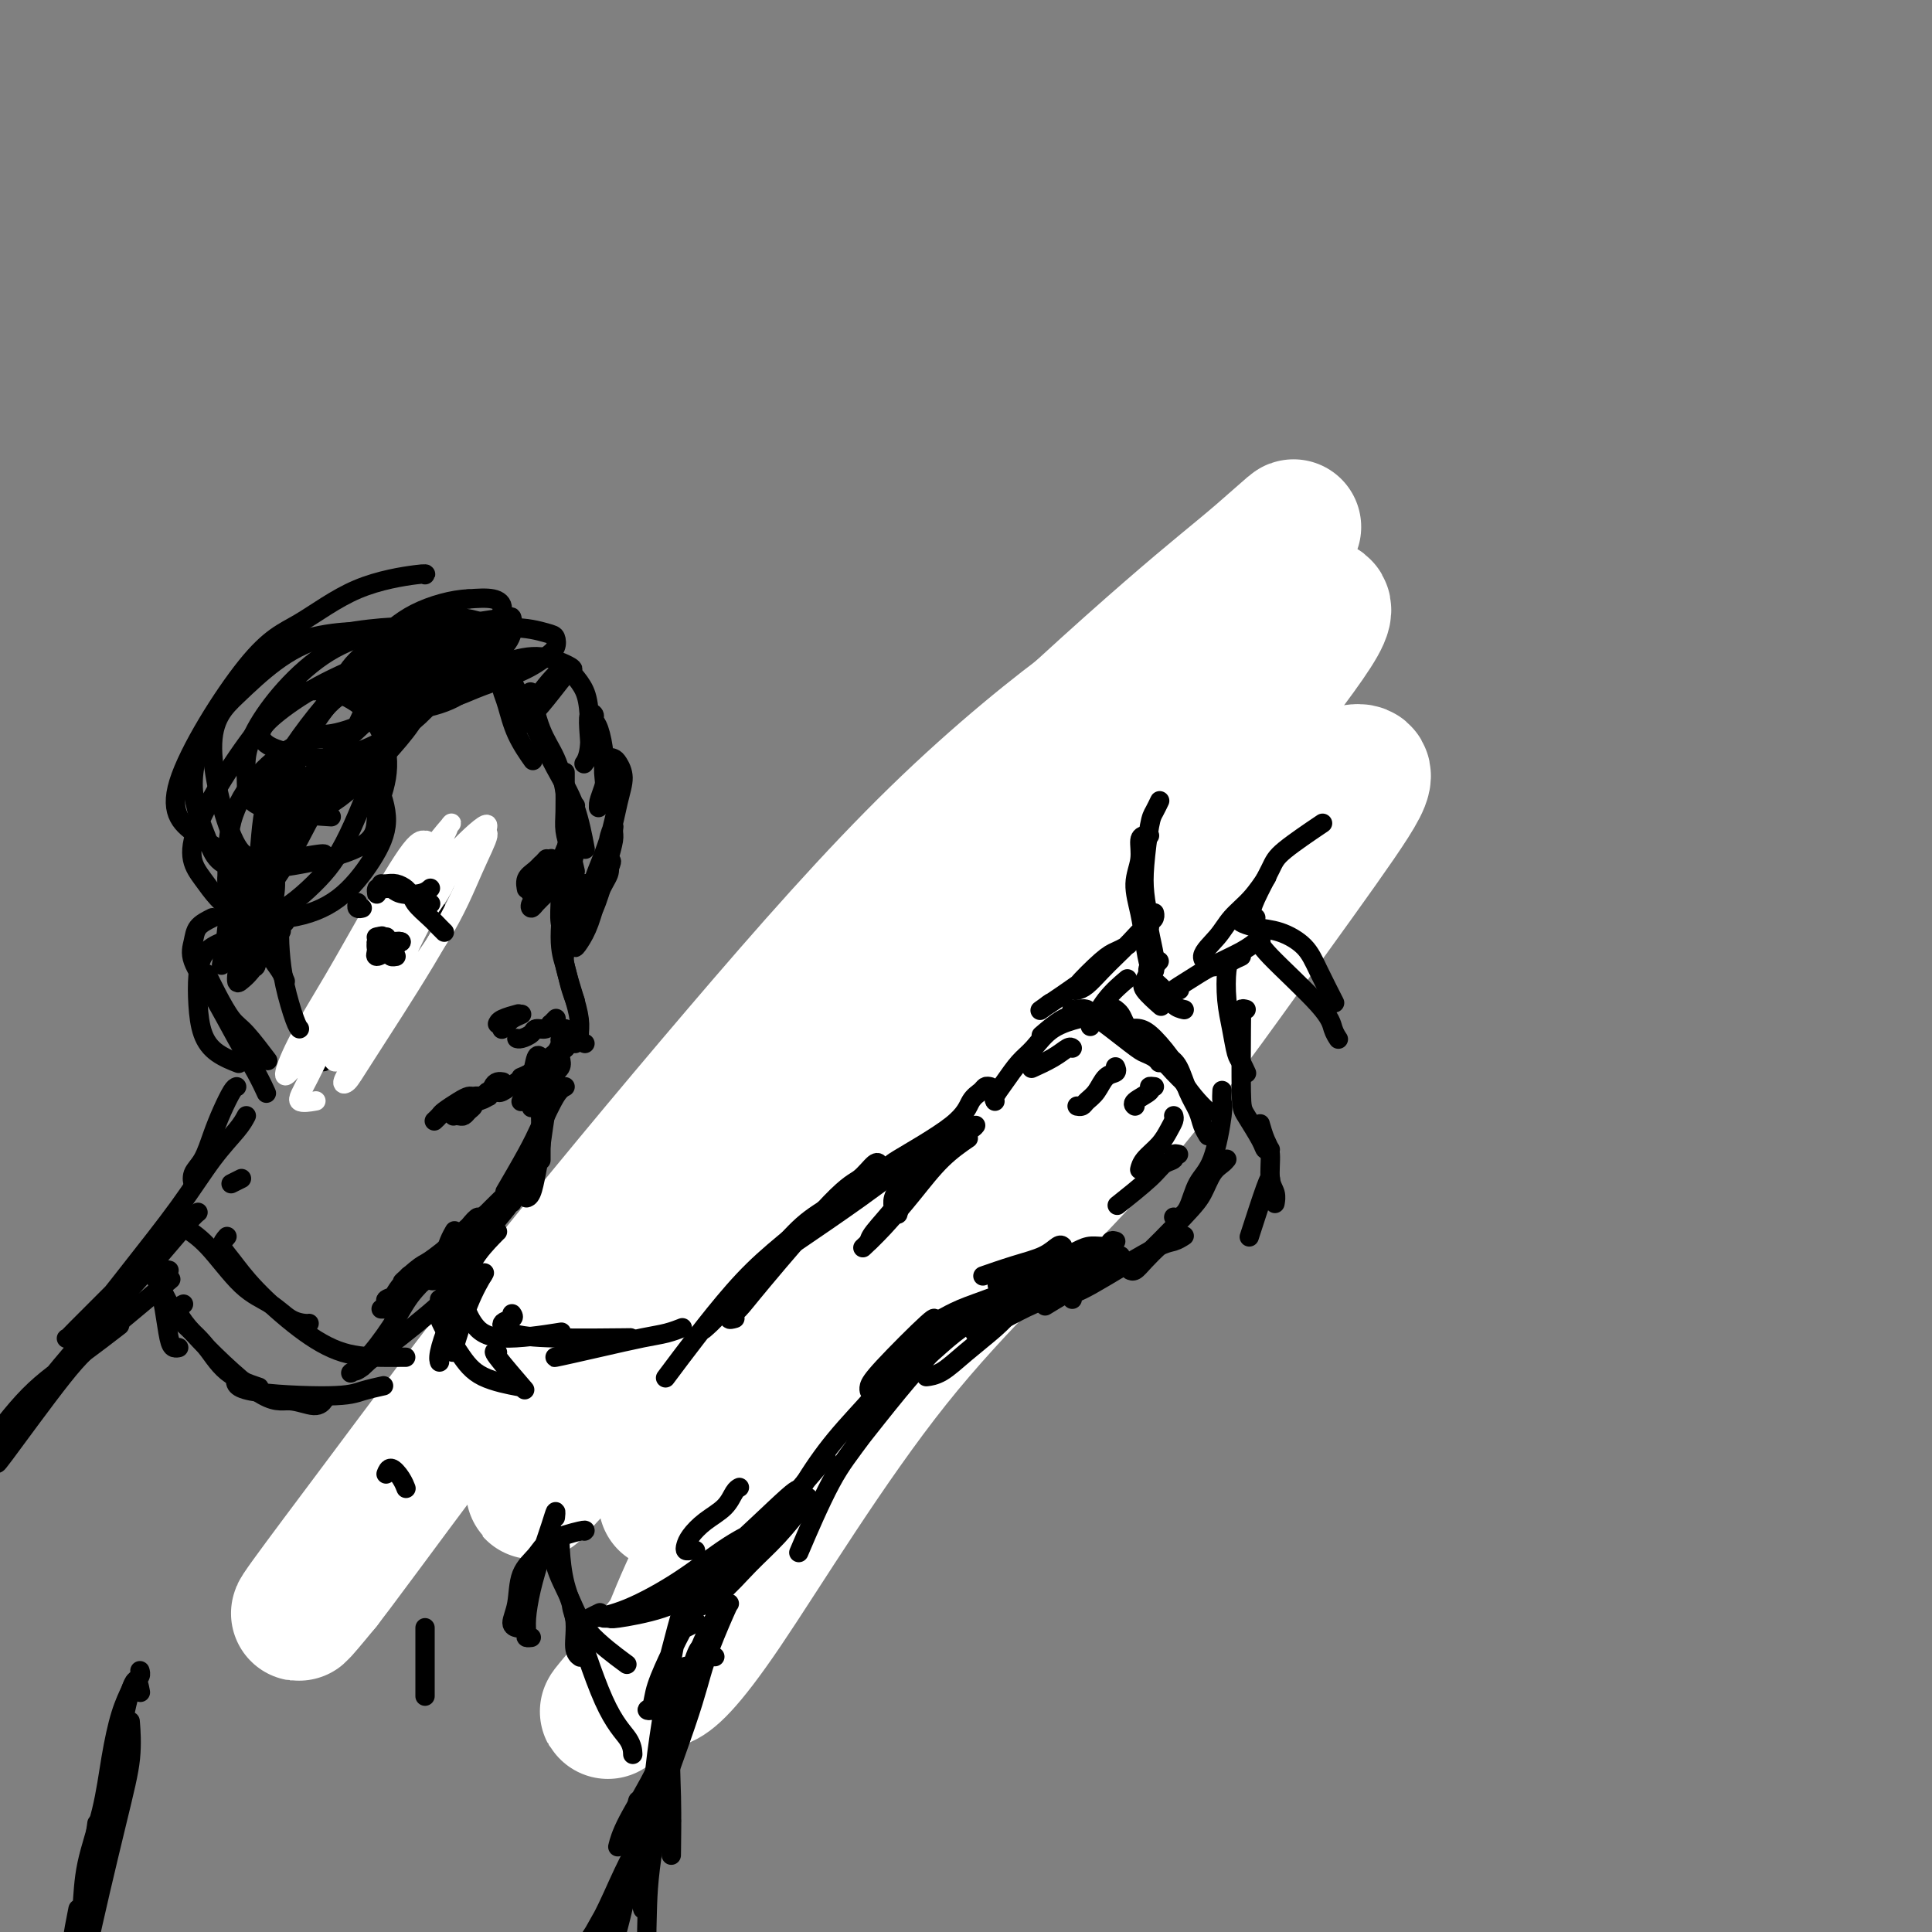 <svg viewBox='0 0 400 400' version='1.1' xmlns='http://www.w3.org/2000/svg' xmlns:xlink='http://www.w3.org/1999/xlink'><rect x="0" y="0" width="400" height="400" fill="#808080" stroke="none"/><g fill='none' stroke='#000000' stroke-width='4' stroke-linecap='round' stroke-linejoin='round'><path d='M220,162c-0.030,-0.012 -0.060,-0.025 0,0c0.060,0.025 0.209,0.087 0,0c-0.209,-0.087 -0.778,-0.324 -1,0c-0.222,0.324 -0.098,1.207 0,2c0.098,0.793 0.170,1.494 0,3c-0.170,1.506 -0.581,3.815 -1,6c-0.419,2.185 -0.844,4.245 -1,6c-0.156,1.755 -0.042,3.203 0,4c0.042,0.797 0.012,0.942 0,1c-0.012,0.058 -0.006,0.029 0,0'/><path d='M218,161c0.084,0.110 0.168,0.220 0,0c-0.168,-0.220 -0.589,-0.770 -1,0c-0.411,0.770 -0.811,2.860 -1,5c-0.189,2.140 -0.166,4.328 0,7c0.166,2.672 0.475,5.826 1,8c0.525,2.174 1.264,3.366 2,5c0.736,1.634 1.467,3.709 2,5c0.533,1.291 0.866,1.797 1,2c0.134,0.203 0.067,0.101 0,0'/><path d='M217,163c-0.429,-0.033 -0.858,-0.065 -1,0c-0.142,0.065 0.002,0.228 0,0c-0.002,-0.228 -0.151,-0.846 0,-1c0.151,-0.154 0.601,0.155 1,0c0.399,-0.155 0.746,-0.773 1,-1c0.254,-0.227 0.415,-0.061 1,0c0.585,0.061 1.596,0.017 2,0c0.404,-0.017 0.202,-0.009 0,0'/><path d='M218,160c0.107,-0.027 0.213,-0.053 0,0c-0.213,0.053 -0.746,0.187 -1,0c-0.254,-0.187 -0.229,-0.695 0,-1c0.229,-0.305 0.661,-0.408 1,-1c0.339,-0.592 0.586,-1.674 1,-2c0.414,-0.326 0.996,0.105 2,0c1.004,-0.105 2.430,-0.744 3,-1c0.570,-0.256 0.285,-0.128 0,0'/><path d='M221,156c-0.196,0.000 -0.393,0.000 0,0c0.393,0.000 1.375,0.000 2,0c0.625,0.000 0.893,0.000 1,0c0.107,0.000 0.054,0.000 0,0'/><path d='M212,182c0.117,0.340 0.234,0.681 0,1c-0.234,0.319 -0.819,0.618 -1,1c-0.181,0.382 0.043,0.849 0,1c-0.043,0.151 -0.351,-0.014 0,-1c0.351,-0.986 1.362,-2.795 2,-4c0.638,-1.205 0.902,-1.807 1,-2c0.098,-0.193 0.031,0.024 0,0c-0.031,-0.024 -0.024,-0.290 0,0c0.024,0.290 0.067,1.136 0,2c-0.067,0.864 -0.242,1.745 -1,4c-0.758,2.255 -2.097,5.882 -3,8c-0.903,2.118 -1.370,2.726 -2,4c-0.630,1.274 -1.423,3.216 -2,4c-0.577,0.784 -0.938,0.412 -1,0c-0.062,-0.412 0.176,-0.863 1,-2c0.824,-1.137 2.235,-2.961 3,-4c0.765,-1.039 0.883,-1.292 2,-3c1.117,-1.708 3.233,-4.871 4,-6c0.767,-1.129 0.184,-0.222 0,0c-0.184,0.222 0.030,-0.239 0,0c-0.030,0.239 -0.306,1.177 -1,2c-0.694,0.823 -1.807,1.529 -3,3c-1.193,1.471 -2.466,3.706 -4,6c-1.534,2.294 -3.329,4.646 -5,7c-1.671,2.354 -3.219,4.711 -5,7c-1.781,2.289 -3.795,4.511 -5,6c-1.205,1.489 -1.603,2.244 -2,3'/><path d='M190,219c-3.897,5.354 -1.138,1.738 0,0c1.138,-1.738 0.656,-1.600 1,-2c0.344,-0.400 1.516,-1.338 3,-3c1.484,-1.662 3.281,-4.046 4,-5c0.719,-0.954 0.359,-0.477 0,0'/><path d='M210,195c-0.006,-0.057 -0.013,-0.114 0,0c0.013,0.114 0.045,0.399 -2,3c-2.045,2.601 -6.167,7.517 -9,11c-2.833,3.483 -4.378,5.531 -6,8c-1.622,2.469 -3.321,5.357 -5,8c-1.679,2.643 -3.337,5.041 -4,6c-0.663,0.959 -0.332,0.480 0,0'/><path d='M251,197c0.040,0.121 0.079,0.241 0,0c-0.079,-0.241 -0.277,-0.844 -1,0c-0.723,0.844 -1.971,3.134 -3,5c-1.029,1.866 -1.838,3.308 -3,5c-1.162,1.692 -2.675,3.634 -4,6c-1.325,2.366 -2.460,5.156 -4,8c-1.540,2.844 -3.485,5.742 -5,8c-1.515,2.258 -2.600,3.877 -3,5c-0.400,1.123 -0.114,1.749 0,2c0.114,0.251 0.057,0.125 0,0'/><path d='M254,204c-0.373,-0.048 -0.745,-0.095 -1,0c-0.255,0.095 -0.392,0.334 -1,1c-0.608,0.666 -1.687,1.761 -3,3c-1.313,1.239 -2.861,2.622 -5,5c-2.139,2.378 -4.871,5.749 -7,8c-2.129,2.251 -3.656,3.381 -8,9c-4.344,5.619 -11.504,15.727 -15,21c-3.496,5.273 -3.329,5.712 -4,7c-0.671,1.288 -2.181,3.424 -3,5c-0.819,1.576 -0.948,2.593 -1,3c-0.052,0.407 -0.026,0.203 0,0'/><path d='M187,226c-0.168,0.299 -0.336,0.597 -1,1c-0.664,0.403 -1.825,0.910 -3,2c-1.175,1.090 -2.366,2.762 -4,4c-1.634,1.238 -3.712,2.040 -5,3c-1.288,0.960 -1.784,2.078 -3,3c-1.216,0.922 -3.150,1.649 -4,2c-0.850,0.351 -0.614,0.327 0,0c0.614,-0.327 1.607,-0.957 3,-2c1.393,-1.043 3.185,-2.499 5,-4c1.815,-1.501 3.652,-3.047 5,-4c1.348,-0.953 2.205,-1.311 3,-2c0.795,-0.689 1.526,-1.707 2,-2c0.474,-0.293 0.689,0.140 1,0c0.311,-0.140 0.716,-0.852 -1,0c-1.716,0.852 -5.553,3.269 -8,5c-2.447,1.731 -3.503,2.776 -5,4c-1.497,1.224 -3.436,2.626 -5,4c-1.564,1.374 -2.752,2.719 -4,4c-1.248,1.281 -2.554,2.499 -3,3c-0.446,0.501 -0.030,0.287 0,0c0.030,-0.287 -0.324,-0.646 0,-1c0.324,-0.354 1.326,-0.704 3,-2c1.674,-1.296 4.021,-3.538 6,-5c1.979,-1.462 3.590,-2.145 5,-3c1.410,-0.855 2.618,-1.884 4,-3c1.382,-1.116 2.937,-2.320 4,-3c1.063,-0.680 1.632,-0.837 2,-1c0.368,-0.163 0.534,-0.332 0,0c-0.534,0.332 -1.767,1.166 -3,2'/><path d='M181,231c2.235,-1.791 -2.677,1.733 -6,4c-3.323,2.267 -5.058,3.277 -7,5c-1.942,1.723 -4.092,4.159 -6,6c-1.908,1.841 -3.576,3.089 -5,4c-1.424,0.911 -2.605,1.487 -3,2c-0.395,0.513 -0.003,0.962 0,1c0.003,0.038 -0.384,-0.336 0,-1c0.384,-0.664 1.538,-1.618 2,-2c0.462,-0.382 0.231,-0.191 0,0'/><path d='M173,239c0.132,-0.416 0.264,-0.831 -1,0c-1.264,0.831 -3.923,2.909 -6,4c-2.077,1.091 -3.570,1.196 -5,2c-1.430,0.804 -2.797,2.306 -4,3c-1.203,0.694 -2.244,0.578 -3,1c-0.756,0.422 -1.228,1.380 -2,2c-0.772,0.620 -1.845,0.901 -2,1c-0.155,0.099 0.608,0.016 1,0c0.392,-0.016 0.413,0.034 2,-1c1.587,-1.034 4.739,-3.153 6,-4c1.261,-0.847 0.630,-0.424 0,0'/><path d='M168,242c-0.121,-0.163 -0.242,-0.325 -1,0c-0.758,0.325 -2.153,1.138 -4,2c-1.847,0.862 -4.147,1.773 -6,3c-1.853,1.227 -3.260,2.770 -5,4c-1.740,1.230 -3.814,2.147 -5,3c-1.186,0.853 -1.483,1.641 -2,2c-0.517,0.359 -1.255,0.289 -1,0c0.255,-0.289 1.501,-0.797 2,-1c0.499,-0.203 0.249,-0.102 0,0'/><path d='M166,242c0.786,-0.492 1.572,-0.985 0,0c-1.572,0.985 -5.503,3.446 -8,5c-2.497,1.554 -3.559,2.199 -5,3c-1.441,0.801 -3.262,1.756 -5,3c-1.738,1.244 -3.394,2.777 -5,4c-1.606,1.223 -3.163,2.137 -4,3c-0.837,0.863 -0.953,1.675 -1,2c-0.047,0.325 -0.023,0.162 0,0'/><path d='M154,249c0.299,-0.095 0.598,-0.190 0,0c-0.598,0.190 -2.092,0.665 -3,1c-0.908,0.335 -1.230,0.530 -2,1c-0.770,0.470 -1.986,1.216 -3,2c-1.014,0.784 -1.824,1.605 -3,3c-1.176,1.395 -2.717,3.364 -4,5c-1.283,1.636 -2.307,2.941 -4,5c-1.693,2.059 -4.055,4.874 -5,6c-0.945,1.126 -0.472,0.563 0,0'/><path d='M215,255c-0.229,0.237 -0.458,0.474 -1,1c-0.542,0.526 -1.396,1.339 -2,2c-0.604,0.661 -0.957,1.168 -4,5c-3.043,3.832 -8.777,10.988 -12,15c-3.223,4.012 -3.936,4.879 -5,6c-1.064,1.121 -2.479,2.494 -3,3c-0.521,0.506 -0.149,0.145 0,0c0.149,-0.145 0.074,-0.072 0,0'/><path d='M203,266c-0.050,0.165 -0.100,0.330 -1,1c-0.900,0.670 -2.651,1.846 -4,3c-1.349,1.154 -2.296,2.285 -4,4c-1.704,1.715 -4.165,4.015 -6,6c-1.835,1.985 -3.045,3.656 -5,6c-1.955,2.344 -4.654,5.360 -7,8c-2.346,2.640 -4.340,4.903 -6,7c-1.660,2.097 -2.985,4.026 -4,5c-1.015,0.974 -1.718,0.993 -2,1c-0.282,0.007 -0.141,0.004 0,0'/><path d='M186,283c0.307,-0.225 0.614,-0.449 0,0c-0.614,0.449 -2.149,1.573 -4,3c-1.851,1.427 -4.016,3.158 -6,5c-1.984,1.842 -3.785,3.796 -6,6c-2.215,2.204 -4.842,4.657 -7,7c-2.158,2.343 -3.846,4.575 -6,7c-2.154,2.425 -4.773,5.042 -6,6c-1.227,0.958 -1.061,0.258 -1,0c0.061,-0.258 0.017,-0.074 0,0c-0.017,0.074 -0.009,0.037 0,0'/><path d='M177,290c-0.092,-0.160 -0.183,-0.321 -1,0c-0.817,0.321 -2.359,1.122 -6,4c-3.641,2.878 -9.382,7.833 -13,11c-3.618,3.167 -5.113,4.547 -7,6c-1.887,1.453 -4.166,2.978 -6,4c-1.834,1.022 -3.224,1.542 -4,2c-0.776,0.458 -0.940,0.855 -1,1c-0.060,0.145 -0.016,0.039 0,0c0.016,-0.039 0.005,-0.011 0,0c-0.005,0.011 -0.002,0.006 0,0'/><path d='M156,305c0.107,-0.129 0.214,-0.258 -1,1c-1.214,1.258 -3.748,3.904 -6,6c-2.252,2.096 -4.222,3.641 -6,5c-1.778,1.359 -3.365,2.531 -4,3c-0.635,0.469 -0.317,0.234 0,0'/><path d='M129,275c-0.226,0.232 -0.452,0.463 -1,1c-0.548,0.537 -1.419,1.379 -2,2c-0.581,0.621 -0.872,1.022 -1,1c-0.128,-0.022 -0.093,-0.465 0,-1c0.093,-0.535 0.244,-1.160 1,-2c0.756,-0.840 2.117,-1.894 3,-3c0.883,-1.106 1.290,-2.263 2,-3c0.710,-0.737 1.724,-1.052 2,-1c0.276,0.052 -0.188,0.473 -1,1c-0.812,0.527 -1.974,1.162 -3,2c-1.026,0.838 -1.917,1.881 -3,3c-1.083,1.119 -2.356,2.314 -3,3c-0.644,0.686 -0.657,0.864 -1,1c-0.343,0.136 -1.015,0.229 -1,0c0.015,-0.229 0.719,-0.780 1,-1c0.281,-0.220 0.141,-0.110 0,0'/><path d='M130,271c-0.388,0.358 -0.777,0.716 -1,1c-0.223,0.284 -0.281,0.493 -1,1c-0.719,0.507 -2.100,1.311 -3,2c-0.900,0.689 -1.319,1.262 -2,2c-0.681,0.738 -1.623,1.639 -2,2c-0.377,0.361 -0.188,0.180 0,0'/><path d='M128,273c-0.702,0.249 -1.404,0.498 -2,1c-0.596,0.502 -1.088,1.258 -2,2c-0.912,0.742 -2.246,1.469 -3,2c-0.754,0.531 -0.930,0.866 -1,1c-0.070,0.134 -0.035,0.067 0,0'/></g>
<g fill='none' stroke='#FFFFFF' stroke-width='28' stroke-linecap='round' stroke-linejoin='round'><path d='M164,257c7.376,-5.352 14.752,-10.704 18,-12c3.248,-1.296 2.367,1.466 2,4c-0.367,2.534 -0.220,4.842 -1,8c-0.780,3.158 -2.488,7.165 -6,13c-3.512,5.835 -8.828,13.497 -14,23c-5.172,9.503 -10.200,20.848 -15,30c-4.800,9.152 -9.373,16.111 -14,22c-4.627,5.889 -9.307,10.707 -8,9c1.307,-1.707 8.601,-9.939 15,-19c6.399,-9.061 11.902,-18.952 19,-31c7.098,-12.048 15.791,-26.254 26,-40c10.209,-13.746 21.934,-27.033 33,-40c11.066,-12.967 21.473,-25.614 30,-34c8.527,-8.386 15.174,-12.512 18,-14c2.826,-1.488 1.832,-0.338 0,1c-1.832,1.338 -4.502,2.864 -12,10c-7.498,7.136 -19.826,19.881 -31,32c-11.174,12.119 -21.196,23.611 -33,38c-11.804,14.389 -25.391,31.674 -35,47c-9.609,15.326 -15.242,28.693 -18,36c-2.758,7.307 -2.643,8.552 -1,8c1.643,-0.552 4.812,-2.903 13,-15c8.188,-12.097 21.395,-33.941 35,-51c13.605,-17.059 27.610,-29.334 40,-43c12.390,-13.666 23.166,-28.725 32,-41c8.834,-12.275 15.724,-21.766 20,-28c4.276,-6.234 5.936,-9.210 5,-10c-0.936,-0.790 -4.468,0.605 -8,2'/><path d='M274,162c-3.800,1.784 -9.300,5.245 -18,13c-8.700,7.755 -20.599,19.805 -33,33c-12.401,13.195 -25.303,27.535 -38,42c-12.697,14.465 -25.187,29.057 -34,41c-8.813,11.943 -13.948,21.239 -13,20c0.948,-1.239 7.980,-13.012 18,-27c10.020,-13.988 23.027,-30.193 35,-46c11.973,-15.807 22.911,-31.218 34,-46c11.089,-14.782 22.330,-28.936 31,-40c8.670,-11.064 14.770,-19.036 17,-23c2.230,-3.964 0.591,-3.918 -2,-3c-2.591,0.918 -6.132,2.709 -15,10c-8.868,7.291 -23.062,20.081 -34,30c-10.938,9.919 -18.619,16.966 -38,42c-19.381,25.034 -50.461,68.056 -64,87c-13.539,18.944 -9.536,13.810 -7,11c2.536,-2.810 3.604,-3.295 9,-11c5.396,-7.705 15.121,-22.631 26,-39c10.879,-16.369 22.913,-34.182 34,-50c11.087,-15.818 21.226,-29.641 37,-47c15.774,-17.359 37.184,-38.256 45,-46c7.816,-7.744 2.037,-2.337 -3,2c-5.037,4.337 -9.333,7.604 -19,16c-9.667,8.396 -24.703,21.921 -40,37c-15.297,15.079 -30.853,31.712 -47,50c-16.147,18.288 -32.886,38.231 -47,56c-14.114,17.769 -25.604,33.362 -32,42c-6.396,8.638 -7.698,10.319 -9,12'/><path d='M67,328c-12.509,15.262 0.218,-1.582 11,-16c10.782,-14.418 19.618,-26.410 32,-42c12.382,-15.590 28.309,-34.780 43,-52c14.691,-17.220 28.147,-32.471 41,-45c12.853,-12.529 25.103,-22.334 33,-28c7.897,-5.666 11.441,-7.191 16,-11c4.559,-3.809 10.132,-9.903 -1,3c-11.132,12.903 -38.969,44.804 -57,67c-18.031,22.196 -26.254,34.689 -36,48c-9.746,13.311 -21.013,27.440 -27,35c-5.987,7.560 -6.693,8.551 -6,8c0.693,-0.551 2.784,-2.642 13,-13c10.216,-10.358 28.558,-28.981 39,-39c10.442,-10.019 12.983,-11.434 14,-12c1.017,-0.566 0.508,-0.283 0,0'/></g>
<g fill='none' stroke='#FFFFFF' stroke-width='4' stroke-linecap='round' stroke-linejoin='round'><path d='M233,176c-0.002,0.110 -0.003,0.219 0,0c0.003,-0.219 0.011,-0.768 0,-1c-0.011,-0.232 -0.042,-0.148 0,0c0.042,0.148 0.158,0.360 0,1c-0.158,0.640 -0.588,1.706 -1,3c-0.412,1.294 -0.804,2.814 -1,4c-0.196,1.186 -0.196,2.038 0,3c0.196,0.962 0.588,2.035 1,3c0.412,0.965 0.843,1.824 1,3c0.157,1.176 0.039,2.669 0,4c-0.039,1.331 -0.001,2.499 0,3c0.001,0.501 -0.037,0.333 0,0c0.037,-0.333 0.150,-0.832 0,-2c-0.150,-1.168 -0.561,-3.006 -1,-5c-0.439,-1.994 -0.906,-4.144 -1,-6c-0.094,-1.856 0.186,-3.418 0,-5c-0.186,-1.582 -0.837,-3.184 -1,-4c-0.163,-0.816 0.164,-0.847 0,-1c-0.164,-0.153 -0.817,-0.428 -1,0c-0.183,0.428 0.106,1.558 0,2c-0.106,0.442 -0.605,0.196 0,3c0.605,2.804 2.316,8.658 3,11c0.684,2.342 0.342,1.171 0,0'/></g>
<g fill='none' stroke='#000000' stroke-width='4' stroke-linecap='round' stroke-linejoin='round'><path d='M240,166c0.091,-0.190 0.181,-0.381 0,0c-0.181,0.381 -0.634,1.332 -1,2c-0.366,0.668 -0.644,1.052 -1,3c-0.356,1.948 -0.789,5.461 -1,8c-0.211,2.539 -0.200,4.106 0,6c0.200,1.894 0.590,4.115 1,5c0.410,0.885 0.842,0.433 1,0c0.158,-0.433 0.043,-0.847 0,-1c-0.043,-0.153 -0.012,-0.044 0,0c0.012,0.044 0.006,0.022 0,0'/><path d='M238,173c-0.300,-0.022 -0.599,-0.044 -1,0c-0.401,0.044 -0.903,0.156 -1,1c-0.097,0.844 0.211,2.422 0,4c-0.211,1.578 -0.943,3.156 -1,5c-0.057,1.844 0.559,3.955 1,6c0.441,2.045 0.708,4.023 1,6c0.292,1.977 0.610,3.951 1,5c0.390,1.049 0.851,1.171 1,1c0.149,-0.171 -0.014,-0.637 0,-1c0.014,-0.363 0.205,-0.624 0,-2c-0.205,-1.376 -0.806,-3.866 -1,-5c-0.194,-1.134 0.020,-0.912 0,-1c-0.020,-0.088 -0.274,-0.486 -1,0c-0.726,0.486 -1.924,1.857 -3,3c-1.076,1.143 -2.030,2.058 -3,3c-0.970,0.942 -1.956,1.910 -3,3c-1.044,1.090 -2.144,2.303 -3,3c-0.856,0.697 -1.466,0.877 -2,1c-0.534,0.123 -0.990,0.188 0,-1c0.990,-1.188 3.427,-3.628 5,-5c1.573,-1.372 2.280,-1.675 3,-2c0.720,-0.325 1.451,-0.673 2,-1c0.549,-0.327 0.915,-0.635 0,0c-0.915,0.635 -3.111,2.211 -4,3c-0.889,0.789 -0.470,0.789 -2,2c-1.530,1.211 -5.009,3.632 -7,5c-1.991,1.368 -2.496,1.684 -3,2'/><path d='M217,208c-3.250,2.321 -0.875,0.625 0,0c0.875,-0.625 0.250,-0.179 0,0c-0.250,0.179 -0.125,0.089 0,0'/><path d='M233,203c0.363,-0.304 0.726,-0.607 0,0c-0.726,0.607 -2.542,2.125 -4,4c-1.458,1.875 -2.560,4.107 -3,5c-0.440,0.893 -0.220,0.446 0,0'/><path d='M240,199c-0.333,0.360 -0.667,0.721 -1,1c-0.333,0.279 -0.667,0.478 -1,1c-0.333,0.522 -0.667,1.367 -1,2c-0.333,0.633 -0.667,1.055 0,2c0.667,0.945 2.333,2.413 3,3c0.667,0.587 0.333,0.294 0,0'/><path d='M239,200c-0.344,-0.158 -0.687,-0.315 -1,0c-0.313,0.315 -0.595,1.104 0,2c0.595,0.896 2.067,1.900 3,3c0.933,1.100 1.328,2.296 2,3c0.672,0.704 1.621,0.915 2,1c0.379,0.085 0.190,0.042 0,0'/><path d='M244,205c0.175,-0.042 0.350,-0.083 0,0c-0.350,0.083 -1.225,0.292 -1,0c0.225,-0.292 1.549,-1.084 3,-2c1.451,-0.916 3.028,-1.957 5,-3c1.972,-1.043 4.339,-2.089 6,-3c1.661,-0.911 2.618,-1.689 3,-2c0.382,-0.311 0.191,-0.156 0,0'/><path d='M251,200c0.300,0.131 0.600,0.262 0,0c-0.600,-0.262 -2.101,-0.919 -2,-2c0.101,-1.081 1.803,-2.588 3,-4c1.197,-1.412 1.888,-2.729 3,-4c1.112,-1.271 2.646,-2.496 4,-4c1.354,-1.504 2.530,-3.287 3,-4c0.470,-0.713 0.235,-0.357 0,0'/><path d='M260,190c-0.414,0.065 -0.828,0.130 -1,0c-0.172,-0.130 -0.101,-0.456 0,-1c0.101,-0.544 0.231,-1.306 1,-3c0.769,-1.694 2.175,-4.320 3,-6c0.825,-1.680 1.068,-2.414 3,-4c1.932,-1.586 5.552,-4.025 7,-5c1.448,-0.975 0.724,-0.488 0,0'/><path d='M258,191c-0.647,-0.100 -1.293,-0.200 -1,0c0.293,0.200 1.526,0.699 3,1c1.474,0.301 3.191,0.404 5,1c1.809,0.596 3.712,1.686 5,3c1.288,1.314 1.962,2.854 3,5c1.038,2.146 2.439,4.899 3,6c0.561,1.101 0.280,0.551 0,0'/><path d='M261,195c0.055,-0.073 0.109,-0.145 0,0c-0.109,0.145 -0.383,0.509 2,3c2.383,2.491 7.422,7.111 10,10c2.578,2.889 2.694,4.047 3,5c0.306,0.953 0.802,1.701 1,2c0.198,0.299 0.099,0.150 0,0'/><path d='M257,198c-0.738,0.339 -1.477,0.679 -2,1c-0.523,0.321 -0.831,0.624 -1,2c-0.169,1.376 -0.199,3.826 0,6c0.199,2.174 0.628,4.071 1,6c0.372,1.929 0.688,3.890 1,5c0.312,1.110 0.620,1.370 1,2c0.380,0.630 0.833,1.631 1,2c0.167,0.369 0.048,0.105 0,0c-0.048,-0.105 -0.024,-0.053 0,0'/><path d='M258,209c-0.422,-0.120 -0.844,-0.239 -1,0c-0.156,0.239 -0.045,0.837 0,1c0.045,0.163 0.025,-0.110 0,3c-0.025,3.110 -0.056,9.604 0,13c0.056,3.396 0.197,3.695 1,5c0.803,1.305 2.267,3.618 3,5c0.733,1.382 0.736,1.834 1,2c0.264,0.166 0.790,0.048 1,0c0.210,-0.048 0.105,-0.024 0,0'/><path d='M261,233c-0.081,-0.284 -0.161,-0.568 0,0c0.161,0.568 0.565,1.988 1,3c0.435,1.012 0.901,1.617 1,3c0.099,1.383 -0.169,3.546 0,5c0.169,1.454 0.776,2.199 1,3c0.224,0.801 0.064,1.657 0,2c-0.064,0.343 -0.032,0.171 0,0'/><path d='M263,244c0.024,0.042 0.048,0.083 0,0c-0.048,-0.083 -0.167,-0.292 -1,2c-0.833,2.292 -2.381,7.083 -3,9c-0.619,1.917 -0.310,0.958 0,0'/><path d='M222,217c-0.202,-0.167 -0.405,-0.333 -1,0c-0.595,0.333 -1.583,1.167 -3,2c-1.417,0.833 -3.262,1.667 -4,2c-0.738,0.333 -0.369,0.167 0,0'/><path d='M225,209c-0.368,-0.107 -0.737,-0.214 -1,0c-0.263,0.214 -0.421,0.748 -1,1c-0.579,0.252 -1.579,0.222 -3,1c-1.421,0.778 -3.263,2.365 -4,3c-0.737,0.635 -0.368,0.317 0,0'/><path d='M223,211c0.464,-0.122 0.928,-0.245 0,0c-0.928,0.245 -3.247,0.857 -5,2c-1.753,1.143 -2.939,2.818 -4,4c-1.061,1.182 -1.997,1.872 -3,3c-1.003,1.128 -2.073,2.694 -3,4c-0.927,1.306 -1.711,2.352 -2,3c-0.289,0.648 -0.083,0.900 0,1c0.083,0.100 0.041,0.050 0,0'/><path d='M222,209c-0.006,-0.001 -0.012,-0.002 0,0c0.012,0.002 0.041,0.007 0,0c-0.041,-0.007 -0.153,-0.027 0,0c0.153,0.027 0.569,0.101 1,0c0.431,-0.101 0.876,-0.377 3,1c2.124,1.377 5.928,4.408 8,6c2.072,1.592 2.411,1.746 3,2c0.589,0.254 1.428,0.607 2,1c0.572,0.393 0.878,0.827 1,1c0.122,0.173 0.061,0.087 0,0'/><path d='M231,209c-0.094,-0.071 -0.188,-0.143 0,0c0.188,0.143 0.659,0.499 1,1c0.341,0.501 0.552,1.145 1,2c0.448,0.855 1.133,1.921 2,3c0.867,1.079 1.917,2.170 3,3c1.083,0.830 2.199,1.399 3,2c0.801,0.601 1.287,1.233 2,2c0.713,0.767 1.654,1.668 2,2c0.346,0.332 0.099,0.095 0,0c-0.099,-0.095 -0.049,-0.047 0,0'/><path d='M234,213c0.044,-0.007 0.088,-0.014 0,0c-0.088,0.014 -0.310,0.050 0,0c0.310,-0.050 1.150,-0.186 2,0c0.850,0.186 1.710,0.695 3,2c1.290,1.305 3.012,3.408 4,5c0.988,1.592 1.244,2.674 2,4c0.756,1.326 2.011,2.895 3,4c0.989,1.105 1.711,1.744 2,2c0.289,0.256 0.144,0.128 0,0'/><path d='M241,219c-0.065,0.027 -0.130,0.055 0,0c0.130,-0.055 0.454,-0.191 1,0c0.546,0.191 1.313,0.710 2,2c0.687,1.290 1.294,3.351 2,5c0.706,1.649 1.510,2.887 2,4c0.490,1.113 0.668,2.103 1,3c0.332,0.897 0.820,1.703 1,2c0.180,0.297 0.051,0.085 0,0c-0.051,-0.085 -0.026,-0.042 0,0'/><path d='M253,226c0.011,-0.200 0.021,-0.401 0,0c-0.021,0.401 -0.074,1.402 0,2c0.074,0.598 0.276,0.791 0,3c-0.276,2.209 -1.030,6.434 -2,9c-0.970,2.566 -2.155,3.472 -3,5c-0.845,1.528 -1.350,3.678 -2,5c-0.650,1.322 -1.444,1.818 -2,2c-0.556,0.182 -0.873,0.052 -1,0c-0.127,-0.052 -0.063,-0.026 0,0'/><path d='M254,240c-0.243,0.296 -0.486,0.592 -1,1c-0.514,0.408 -1.301,0.929 -2,2c-0.699,1.071 -1.312,2.693 -2,4c-0.688,1.307 -1.452,2.298 -4,5c-2.548,2.702 -6.879,7.116 -9,9c-2.121,1.884 -2.033,1.238 -2,1c0.033,-0.238 0.009,-0.068 0,0c-0.009,0.068 -0.005,0.034 0,0'/><path d='M244,253c0.186,-0.299 0.373,-0.598 0,0c-0.373,0.598 -1.305,2.094 -2,3c-0.695,0.906 -1.153,1.224 -2,2c-0.847,0.776 -2.083,2.012 -3,3c-0.917,0.988 -1.516,1.727 -2,2c-0.484,0.273 -0.853,0.078 -1,0c-0.147,-0.078 -0.074,-0.039 0,0'/><path d='M245,256c0.164,-0.106 0.327,-0.211 0,0c-0.327,0.211 -1.145,0.740 -2,1c-0.855,0.260 -1.746,0.252 -5,2c-3.254,1.748 -8.872,5.252 -12,7c-3.128,1.748 -3.765,1.740 -4,2c-0.235,0.260 -0.067,0.789 0,1c0.067,0.211 0.034,0.106 0,0'/><path d='M229,264c0.354,-0.105 0.708,-0.211 0,0c-0.708,0.211 -2.478,0.737 -5,2c-2.522,1.263 -5.794,3.263 -7,4c-1.206,0.737 -0.344,0.211 0,0c0.344,-0.211 0.172,-0.105 0,0'/><path d='M231,262c0.425,-0.496 0.851,-0.992 -1,0c-1.851,0.992 -5.978,3.471 -9,5c-3.022,1.529 -4.939,2.108 -7,3c-2.061,0.892 -4.265,2.095 -6,3c-1.735,0.905 -3.001,1.511 -4,2c-0.999,0.489 -1.730,0.863 -2,1c-0.270,0.137 -0.077,0.039 0,0c0.077,-0.039 0.039,-0.020 0,0'/><path d='M221,266c0.295,0.128 0.590,0.255 -2,1c-2.590,0.745 -8.065,2.107 -11,3c-2.935,0.893 -3.329,1.317 -4,2c-0.671,0.683 -1.620,1.624 -2,2c-0.380,0.376 -0.190,0.188 0,0'/><path d='M210,271c0.062,-0.055 0.124,-0.109 0,0c-0.124,0.109 -0.433,0.383 -1,1c-0.567,0.617 -1.392,1.577 -3,3c-1.608,1.423 -4.000,3.310 -6,5c-2.000,1.690 -3.608,3.185 -5,4c-1.392,0.815 -2.567,0.950 -3,1c-0.433,0.050 -0.124,0.014 0,0c0.124,-0.014 0.062,-0.007 0,0'/><path d='M207,271c0.084,0.014 0.168,0.027 0,0c-0.168,-0.027 -0.587,-0.095 -1,0c-0.413,0.095 -0.819,0.351 -2,1c-1.181,0.649 -3.138,1.690 -5,3c-1.862,1.310 -3.628,2.889 -6,5c-2.372,2.111 -5.351,4.753 -8,8c-2.649,3.247 -4.968,7.097 -7,10c-2.032,2.903 -3.778,4.858 -6,9c-2.222,4.142 -4.921,10.469 -6,13c-1.079,2.531 -0.540,1.265 0,0'/><path d='M195,276c-0.313,0.389 -0.626,0.778 -1,1c-0.374,0.222 -0.808,0.277 -2,1c-1.192,0.723 -3.143,2.115 -5,4c-1.857,1.885 -3.619,4.265 -6,7c-2.381,2.735 -5.380,5.826 -8,9c-2.620,3.174 -4.859,6.431 -7,10c-2.141,3.569 -4.183,7.448 -5,9c-0.817,1.552 -0.408,0.776 0,0'/><path d='M171,302c0.135,-0.223 0.270,-0.446 -1,1c-1.270,1.446 -3.945,4.560 -6,7c-2.055,2.440 -3.488,4.204 -6,7c-2.512,2.796 -6.101,6.622 -8,8c-1.899,1.378 -2.108,0.308 -2,0c0.108,-0.308 0.534,0.147 1,0c0.466,-0.147 0.973,-0.895 2,-2c1.027,-1.105 2.573,-2.566 4,-4c1.427,-1.434 2.736,-2.839 4,-4c1.264,-1.161 2.482,-2.077 4,-3c1.518,-0.923 3.335,-1.853 4,-2c0.665,-0.147 0.178,0.490 -1,2c-1.178,1.510 -3.048,3.893 -5,6c-1.952,2.107 -3.987,3.937 -6,6c-2.013,2.063 -4.003,4.357 -6,6c-1.997,1.643 -3.999,2.635 -5,3c-1.001,0.365 -1.000,0.104 -1,0c0.000,-0.104 0.000,-0.052 0,0'/><path d='M205,225c-0.361,-0.079 -0.722,-0.157 -1,0c-0.278,0.157 -0.473,0.550 -1,1c-0.527,0.450 -1.384,0.958 -2,2c-0.616,1.042 -0.990,2.620 -4,5c-3.010,2.380 -8.657,5.564 -11,7c-2.343,1.436 -1.384,1.125 -1,1c0.384,-0.125 0.192,-0.062 0,0'/><path d='M202,233c-0.222,0.306 -0.443,0.612 -3,2c-2.557,1.388 -7.448,3.856 -11,6c-3.552,2.144 -5.764,3.962 -10,7c-4.236,3.038 -10.496,7.297 -13,9c-2.504,1.703 -1.252,0.852 0,0'/><path d='M182,241c0.043,0.082 0.086,0.164 0,0c-0.086,-0.164 -0.301,-0.574 -1,0c-0.699,0.574 -1.880,2.133 -3,3c-1.120,0.867 -2.177,1.041 -6,5c-3.823,3.959 -10.411,11.702 -14,16c-3.589,4.298 -4.178,5.152 -5,6c-0.822,0.848 -1.875,1.690 -2,2c-0.125,0.310 0.679,0.089 1,0c0.321,-0.089 0.161,-0.044 0,0'/><path d='M174,248c0.123,0.106 0.245,0.212 -1,1c-1.245,0.788 -3.858,2.257 -6,4c-2.142,1.743 -3.814,3.760 -6,6c-2.186,2.240 -4.885,4.704 -7,7c-2.115,2.296 -3.646,4.426 -5,6c-1.354,1.574 -2.530,2.593 -3,3c-0.470,0.407 -0.235,0.204 0,0'/><path d='M170,252c-0.048,-0.296 -0.095,-0.593 -1,0c-0.905,0.593 -2.667,2.075 -5,4c-2.333,1.925 -5.239,4.292 -8,7c-2.761,2.708 -5.379,5.757 -8,9c-2.621,3.243 -5.244,6.681 -7,9c-1.756,2.319 -2.645,3.520 -3,4c-0.355,0.480 -0.178,0.240 0,0'/><path d='M231,221c-0.048,-0.104 -0.097,-0.207 0,0c0.097,0.207 0.338,0.725 0,1c-0.338,0.275 -1.257,0.308 -2,1c-0.743,0.692 -1.310,2.042 -2,3c-0.690,0.958 -1.505,1.525 -2,2c-0.495,0.475 -0.672,0.859 -1,1c-0.328,0.141 -0.808,0.040 -1,0c-0.192,-0.040 -0.096,-0.020 0,0'/><path d='M239,225c-0.514,-0.061 -1.027,-0.121 -1,0c0.027,0.121 0.595,0.424 0,1c-0.595,0.576 -2.352,1.424 -3,2c-0.648,0.576 -0.185,0.879 0,1c0.185,0.121 0.093,0.061 0,0'/><path d='M243,231c0.075,0.267 0.150,0.534 0,1c-0.150,0.466 -0.524,1.130 -1,2c-0.476,0.870 -1.056,1.944 -2,3c-0.944,1.056 -2.254,2.092 -3,3c-0.746,0.908 -0.927,1.688 -1,2c-0.073,0.312 -0.036,0.156 0,0'/><path d='M244,239c-0.472,-0.097 -0.944,-0.193 -1,0c-0.056,0.193 0.303,0.676 0,1c-0.303,0.324 -1.267,0.489 -2,1c-0.733,0.511 -1.236,1.368 -3,3c-1.764,1.632 -4.790,4.038 -6,5c-1.210,0.962 -0.605,0.481 0,0'/><path d='M220,258c-0.216,-0.182 -0.432,-0.364 -1,0c-0.568,0.364 -1.486,1.274 -3,2c-1.514,0.726 -3.622,1.267 -6,2c-2.378,0.733 -5.025,1.659 -6,2c-0.975,0.341 -0.279,0.097 0,0c0.279,-0.097 0.139,-0.049 0,0'/><path d='M231,257c-0.384,-0.117 -0.768,-0.235 -1,0c-0.232,0.235 -0.313,0.822 -1,1c-0.687,0.178 -1.982,-0.054 -3,0c-1.018,0.054 -1.761,0.392 -3,1c-1.239,0.608 -2.974,1.485 -4,2c-1.026,0.515 -1.341,0.666 -2,1c-0.659,0.334 -1.660,0.849 -2,1c-0.340,0.151 -0.019,-0.063 0,0c0.019,0.063 -0.264,0.401 2,0c2.264,-0.401 7.075,-1.543 9,-2c1.925,-0.457 0.962,-0.228 0,0'/><path d='M232,260c0.009,0.018 0.018,0.036 0,0c-0.018,-0.036 -0.062,-0.125 -1,0c-0.938,0.125 -2.769,0.464 -5,1c-2.231,0.536 -4.860,1.268 -7,2c-2.140,0.732 -3.790,1.464 -6,2c-2.210,0.536 -4.980,0.875 -6,1c-1.020,0.125 -0.292,0.036 0,0c0.292,-0.036 0.146,-0.018 0,0'/><path d='M221,263c0.839,-0.491 1.678,-0.982 -1,0c-2.678,0.982 -8.872,3.439 -13,5c-4.128,1.561 -6.188,2.228 -8,3c-1.812,0.772 -3.375,1.649 -4,2c-0.625,0.351 -0.313,0.175 0,0'/><path d='M193,274c0.506,-0.906 1.011,-1.812 -1,0c-2.011,1.812 -6.539,6.341 -9,9c-2.461,2.659 -2.855,3.447 -3,4c-0.145,0.553 -0.041,0.872 0,1c0.041,0.128 0.021,0.064 0,0'/><path d='M203,270c0.137,-0.031 0.275,-0.062 0,0c-0.275,0.062 -0.961,0.218 -2,1c-1.039,0.782 -2.430,2.190 -4,4c-1.570,1.810 -3.318,4.021 -5,6c-1.682,1.979 -3.299,3.725 -6,7c-2.701,3.275 -6.486,8.079 -8,10c-1.514,1.921 -0.757,0.961 0,0'/><path d='M188,248c-0.311,-0.333 -0.622,-0.667 -1,0c-0.378,0.667 -0.822,2.333 -1,3c-0.178,0.667 -0.089,0.333 0,0'/><path d='M197,236c-0.403,-0.019 -0.805,-0.038 -1,0c-0.195,0.038 -0.182,0.133 -1,1c-0.818,0.867 -2.468,2.506 -4,4c-1.532,1.494 -2.947,2.844 -4,4c-1.053,1.156 -1.745,2.119 -2,3c-0.255,0.881 -0.073,1.680 0,2c0.073,0.320 0.036,0.160 0,0'/><path d='M199,235c0.085,-0.111 0.170,-0.223 0,0c-0.170,0.223 -0.596,0.780 -1,1c-0.404,0.220 -0.788,0.101 -2,1c-1.212,0.899 -3.253,2.815 -5,5c-1.747,2.185 -3.200,4.637 -5,7c-1.800,2.363 -3.946,4.636 -5,6c-1.054,1.364 -1.015,1.818 -1,2c0.015,0.182 0.008,0.091 0,0'/><path d='M200,236c0.424,-0.289 0.849,-0.578 0,0c-0.849,0.578 -2.971,2.022 -5,4c-2.029,1.978 -3.967,4.489 -6,7c-2.033,2.511 -4.163,5.022 -6,7c-1.837,1.978 -3.382,3.422 -4,4c-0.618,0.578 -0.309,0.289 0,0'/><path d='M87,200c0.242,-0.372 0.485,-0.743 -1,0c-1.485,0.743 -4.697,2.601 -7,4c-2.303,1.399 -3.697,2.338 -5,4c-1.303,1.662 -2.515,4.046 -3,5c-0.485,0.954 -0.242,0.477 0,0'/><path d='M91,189c0.228,0.060 0.456,0.120 0,0c-0.456,-0.120 -1.597,-0.420 -3,0c-1.403,0.420 -3.070,1.560 -5,3c-1.930,1.440 -4.125,3.179 -6,5c-1.875,1.821 -3.430,3.725 -5,6c-1.570,2.275 -3.153,4.920 -4,8c-0.847,3.080 -0.956,6.594 -1,8c-0.044,1.406 -0.022,0.703 0,0'/></g>
<g fill='none' stroke='#FFFFFF' stroke-width='4' stroke-linecap='round' stroke-linejoin='round'><path d='M84,193c-1.867,-0.662 -3.733,-1.324 -5,-1c-1.267,0.324 -1.933,1.635 -3,3c-1.067,1.365 -2.534,2.784 -4,5c-1.466,2.216 -2.933,5.227 -4,8c-1.067,2.773 -1.736,5.307 -2,7c-0.264,1.693 -0.124,2.546 0,3c0.124,0.454 0.232,0.508 1,0c0.768,-0.508 2.197,-1.577 4,-4c1.803,-2.423 3.979,-6.199 8,-12c4.021,-5.801 9.886,-13.627 12,-17c2.114,-3.373 0.475,-2.294 0,-2c-0.475,0.294 0.214,-0.197 0,0c-0.214,0.197 -1.330,1.082 -3,3c-1.670,1.918 -3.895,4.870 -6,8c-2.105,3.130 -4.089,6.439 -6,10c-1.911,3.561 -3.748,7.372 -5,10c-1.252,2.628 -1.917,4.071 -2,5c-0.083,0.929 0.417,1.345 2,0c1.583,-1.345 4.249,-4.450 8,-9c3.751,-4.550 8.589,-10.543 12,-16c3.411,-5.457 5.397,-10.377 7,-14c1.603,-3.623 2.823,-5.949 3,-7c0.177,-1.051 -0.687,-0.826 -1,-1c-0.313,-0.174 -0.074,-0.748 -2,2c-1.926,2.748 -6.019,8.817 -9,14c-2.981,5.183 -4.852,9.481 -7,14c-2.148,4.519 -4.574,9.260 -7,14'/><path d='M75,216c-3.111,6.114 -3.890,7.399 -4,8c-0.110,0.601 0.449,0.517 1,0c0.551,-0.517 1.093,-1.469 4,-6c2.907,-4.531 8.179,-12.641 12,-19c3.821,-6.359 6.192,-10.966 8,-15c1.808,-4.034 3.053,-7.494 4,-10c0.947,-2.506 1.596,-4.058 0,-3c-1.596,1.058 -5.437,4.727 -9,9c-3.563,4.273 -6.849,9.151 -10,14c-3.151,4.849 -6.168,9.671 -9,14c-2.832,4.329 -5.479,8.167 -7,11c-1.521,2.833 -1.917,4.660 -1,3c0.917,-1.660 3.147,-6.808 6,-12c2.853,-5.192 6.329,-10.427 9,-15c2.671,-4.573 4.538,-8.484 6,-12c1.462,-3.516 2.519,-6.638 3,-8c0.481,-1.362 0.386,-0.965 0,-1c-0.386,-0.035 -1.064,-0.503 -3,2c-1.936,2.503 -5.130,7.976 -8,13c-2.870,5.024 -5.416,9.599 -8,14c-2.584,4.401 -5.204,8.628 -7,12c-1.796,3.372 -2.766,5.889 -3,7c-0.234,1.111 0.268,0.815 1,0c0.732,-0.815 1.695,-2.148 5,-7c3.305,-4.852 8.953,-13.222 13,-20c4.047,-6.778 6.493,-11.965 9,-16c2.507,-4.035 5.074,-6.916 6,-8c0.926,-1.084 0.211,-0.369 0,0c-0.211,0.369 0.083,0.391 -2,4c-2.083,3.609 -6.541,10.804 -11,18'/><path d='M80,193c-3.670,6.259 -6.345,10.906 -9,16c-2.655,5.094 -5.289,10.633 -7,14c-1.711,3.367 -2.499,4.560 -2,5c0.499,0.440 2.285,0.126 3,0c0.715,-0.126 0.357,-0.063 0,0'/></g>
<g fill='none' stroke='#000000' stroke-width='4' stroke-linecap='round' stroke-linejoin='round'><path d='M104,142c0.021,-0.060 0.041,-0.121 0,0c-0.041,0.121 -0.144,0.422 0,1c0.144,0.578 0.533,1.433 1,3c0.467,1.567 1.010,3.845 2,6c0.990,2.155 2.426,4.187 3,5c0.574,0.813 0.287,0.406 0,0'/><path d='M104,131c-0.430,0.354 -0.861,0.709 -1,1c-0.139,0.291 0.013,0.519 0,1c-0.013,0.481 -0.190,1.215 0,2c0.190,0.785 0.748,1.620 2,4c1.252,2.380 3.197,6.306 5,10c1.803,3.694 3.463,7.155 5,10c1.537,2.845 2.952,5.074 4,8c1.048,2.926 1.728,6.550 2,8c0.272,1.450 0.136,0.725 0,0'/><path d='M110,144c-0.150,-0.655 -0.301,-1.309 0,0c0.301,1.309 1.052,4.582 2,7c0.948,2.418 2.093,3.980 3,6c0.907,2.020 1.578,4.499 2,7c0.422,2.501 0.597,5.024 1,7c0.403,1.976 1.036,3.406 1,5c-0.036,1.594 -0.740,3.352 -1,4c-0.260,0.648 -0.074,0.185 0,0c0.074,-0.185 0.037,-0.093 0,0'/><path d='M117,160c-0.000,-0.086 -0.001,-0.172 0,0c0.001,0.172 0.003,0.604 0,1c-0.003,0.396 -0.011,0.758 0,2c0.011,1.242 0.042,3.363 0,5c-0.042,1.637 -0.155,2.789 0,4c0.155,1.211 0.580,2.480 1,4c0.420,1.520 0.834,3.291 1,4c0.166,0.709 0.083,0.354 0,0'/><path d='M119,167c0.121,-0.169 0.243,-0.337 0,0c-0.243,0.337 -0.850,1.180 -1,2c-0.150,0.820 0.156,1.617 0,3c-0.156,1.383 -0.774,3.351 -1,5c-0.226,1.649 -0.061,2.978 0,5c0.061,2.022 0.016,4.737 0,6c-0.016,1.263 -0.005,1.075 0,1c0.005,-0.075 0.002,-0.038 0,0'/><path d='M118,174c0.082,-0.145 0.165,-0.289 0,0c-0.165,0.289 -0.576,1.013 -1,2c-0.424,0.987 -0.859,2.237 -1,4c-0.141,1.763 0.014,4.040 0,6c-0.014,1.960 -0.196,3.605 0,5c0.196,1.395 0.770,2.542 1,3c0.230,0.458 0.115,0.229 0,0'/><path d='M118,183c-0.285,-0.554 -0.570,-1.108 -1,1c-0.430,2.108 -1.005,6.877 -1,10c0.005,3.123 0.589,4.600 1,6c0.411,1.400 0.649,2.723 1,4c0.351,1.277 0.815,2.508 1,3c0.185,0.492 0.093,0.246 0,0'/><path d='M117,195c0.004,0.049 0.007,0.098 0,0c-0.007,-0.098 -0.026,-0.343 0,0c0.026,0.343 0.097,1.275 0,2c-0.097,0.725 -0.362,1.242 0,3c0.362,1.758 1.351,4.758 2,7c0.649,2.242 0.957,3.725 1,5c0.043,1.275 -0.181,2.343 0,3c0.181,0.657 0.766,0.902 1,1c0.234,0.098 0.117,0.049 0,0'/><path d='M117,213c-0.438,0.779 -0.877,1.557 -1,2c-0.123,0.443 0.068,0.549 0,1c-0.068,0.451 -0.397,1.245 -1,2c-0.603,0.755 -1.481,1.470 -2,2c-0.519,0.530 -0.678,0.873 -1,1c-0.322,0.127 -0.806,0.036 -1,0c-0.194,-0.036 -0.097,-0.018 0,0'/><path d='M119,216c0.072,0.048 0.143,0.096 0,0c-0.143,-0.096 -0.501,-0.337 -1,0c-0.499,0.337 -1.138,1.253 -2,2c-0.862,0.747 -1.945,1.325 -3,2c-1.055,0.675 -2.080,1.447 -3,2c-0.920,0.553 -1.733,0.888 -2,1c-0.267,0.112 0.013,0.002 0,0c-0.013,-0.002 -0.318,0.104 0,0c0.318,-0.104 1.261,-0.420 2,-1c0.739,-0.580 1.276,-1.425 2,-2c0.724,-0.575 1.635,-0.878 2,-1c0.365,-0.122 0.182,-0.061 0,0'/><path d='M117,217c0.093,-0.004 0.186,-0.008 0,0c-0.186,0.008 -0.652,0.026 -2,1c-1.348,0.974 -3.577,2.902 -5,4c-1.423,1.098 -2.041,1.367 -3,2c-0.959,0.633 -2.258,1.632 -3,2c-0.742,0.368 -0.926,0.105 -1,0c-0.074,-0.105 -0.037,-0.053 0,0'/><path d='M100,136c-0.047,-0.003 -0.094,-0.005 0,0c0.094,0.005 0.329,0.019 0,0c-0.329,-0.019 -1.224,-0.071 -2,0c-0.776,0.071 -1.435,0.267 -2,1c-0.565,0.733 -1.037,2.005 -2,3c-0.963,0.995 -2.418,1.713 -3,2c-0.582,0.287 -0.291,0.144 0,0'/><path d='M102,130c0.028,-0.072 0.057,-0.143 0,0c-0.057,0.143 -0.198,0.502 -1,1c-0.802,0.498 -2.264,1.136 -4,2c-1.736,0.864 -3.744,1.952 -6,3c-2.256,1.048 -4.759,2.054 -7,3c-2.241,0.946 -4.219,1.832 -6,4c-1.781,2.168 -3.366,5.620 -4,7c-0.634,1.380 -0.317,0.690 0,0'/><path d='M95,133c1.752,-0.495 3.504,-0.990 0,0c-3.504,0.990 -12.265,3.466 -17,5c-4.735,1.534 -5.443,2.128 -7,4c-1.557,1.872 -3.961,5.024 -6,8c-2.039,2.976 -3.711,5.777 -5,9c-1.289,3.223 -2.193,6.868 -2,9c0.193,2.132 1.484,2.752 2,3c0.516,0.248 0.258,0.124 0,0'/><path d='M85,136c0.247,-0.325 0.494,-0.651 -1,0c-1.494,0.651 -4.730,2.278 -7,3c-2.270,0.722 -3.575,0.539 -7,4c-3.425,3.461 -8.970,10.567 -12,16c-3.030,5.433 -3.547,9.194 -4,14c-0.453,4.806 -0.844,10.659 -1,13c-0.156,2.341 -0.078,1.171 0,0'/><path d='M115,211c0.117,-0.122 0.235,-0.244 0,0c-0.235,0.244 -0.821,0.853 -1,1c-0.179,0.147 0.051,-0.167 0,0c-0.051,0.167 -0.381,0.815 -1,1c-0.619,0.185 -1.525,-0.094 -2,0c-0.475,0.094 -0.520,0.561 -1,1c-0.480,0.439 -1.397,0.850 -2,1c-0.603,0.150 -0.893,0.040 -1,0c-0.107,-0.040 -0.031,-0.012 0,0c0.031,0.012 0.015,0.006 0,0'/><path d='M108,210c-0.762,0.339 -1.524,0.679 -2,1c-0.476,0.321 -0.667,0.625 -1,1c-0.333,0.375 -0.810,0.821 -1,1c-0.190,0.179 -0.095,0.089 0,0'/><path d='M107,210c0.309,-0.083 0.619,-0.166 0,0c-0.619,0.166 -2.166,0.580 -3,1c-0.834,0.420 -0.956,0.844 -1,1c-0.044,0.156 -0.012,0.042 0,0c0.012,-0.042 0.003,-0.012 0,0c-0.003,0.012 -0.002,0.006 0,0'/><path d='M112,219c-0.342,-0.406 -0.684,-0.813 -1,0c-0.316,0.813 -0.607,2.845 -1,4c-0.393,1.155 -0.889,1.433 -1,2c-0.111,0.567 0.162,1.422 0,2c-0.162,0.578 -0.761,0.879 -1,1c-0.239,0.121 -0.120,0.060 0,0'/><path d='M111,224c0.113,-0.137 0.226,-0.274 0,0c-0.226,0.274 -0.792,0.958 -1,2c-0.208,1.042 -0.060,2.440 0,3c0.060,0.560 0.030,0.280 0,0'/><path d='M114,219c0.083,0.250 0.166,0.499 0,1c-0.166,0.501 -0.580,1.252 -1,2c-0.420,0.748 -0.845,1.493 -1,4c-0.155,2.507 -0.042,6.777 0,9c0.042,2.223 0.011,2.400 0,3c-0.011,0.600 -0.003,1.623 0,2c0.003,0.377 0.001,0.108 0,0c-0.001,-0.108 -0.000,-0.054 0,0'/><path d='M116,219c0.172,0.716 0.345,1.432 0,2c-0.345,0.568 -1.206,0.989 -2,4c-0.794,3.011 -1.519,8.611 -2,12c-0.481,3.389 -0.717,4.568 -1,6c-0.283,1.432 -0.612,3.116 -1,4c-0.388,0.884 -0.835,0.969 -1,1c-0.165,0.031 -0.047,0.009 0,0c0.047,-0.009 0.024,-0.004 0,0'/><path d='M117,225c-0.565,0.292 -1.129,0.584 -2,2c-0.871,1.416 -2.048,3.957 -3,6c-0.952,2.043 -1.679,3.589 -3,6c-1.321,2.411 -3.234,5.689 -4,7c-0.766,1.311 -0.383,0.656 0,0'/><path d='M119,187c0.009,0.019 0.017,0.038 0,0c-0.017,-0.038 -0.061,-0.133 0,0c0.061,0.133 0.227,0.496 0,1c-0.227,0.504 -0.846,1.151 -1,2c-0.154,0.849 0.159,1.900 0,3c-0.159,1.100 -0.788,2.250 -1,3c-0.212,0.750 -0.005,1.100 0,1c0.005,-0.100 -0.192,-0.649 0,-1c0.192,-0.351 0.772,-0.502 1,-1c0.228,-0.498 0.104,-1.341 0,-2c-0.104,-0.659 -0.186,-1.133 0,-2c0.186,-0.867 0.642,-2.127 1,-3c0.358,-0.873 0.617,-1.359 1,-2c0.383,-0.641 0.888,-1.437 1,-2c0.112,-0.563 -0.169,-0.895 0,-1c0.169,-0.105 0.789,0.015 1,0c0.211,-0.015 0.014,-0.164 0,0c-0.014,0.164 0.156,0.642 0,2c-0.156,1.358 -0.638,3.598 -1,5c-0.362,1.402 -0.603,1.968 -1,3c-0.397,1.032 -0.950,2.530 -1,3c-0.050,0.470 0.403,-0.087 1,-1c0.597,-0.913 1.337,-2.182 2,-4c0.663,-1.818 1.250,-4.187 2,-6c0.750,-1.813 1.665,-3.072 2,-4c0.335,-0.928 0.090,-1.527 0,-2c-0.090,-0.473 -0.024,-0.820 0,-1c0.024,-0.180 0.007,-0.194 0,0c-0.007,0.194 -0.003,0.597 0,1'/><path d='M126,179c1.336,-2.141 0.175,1.008 -1,3c-1.175,1.992 -2.365,2.829 -3,4c-0.635,1.171 -0.714,2.676 -1,4c-0.286,1.324 -0.777,2.469 -1,3c-0.223,0.531 -0.176,0.450 0,0c0.176,-0.450 0.482,-1.269 1,-2c0.518,-0.731 1.249,-1.375 2,-3c0.751,-1.625 1.523,-4.231 2,-6c0.477,-1.769 0.660,-2.700 1,-4c0.340,-1.300 0.838,-2.970 1,-4c0.162,-1.030 -0.012,-1.420 0,-2c0.012,-0.580 0.211,-1.350 0,-1c-0.211,0.350 -0.830,1.821 -1,3c-0.170,1.179 0.110,2.066 0,3c-0.110,0.934 -0.608,1.915 -1,3c-0.392,1.085 -0.677,2.272 -1,3c-0.323,0.728 -0.685,0.995 -1,1c-0.315,0.005 -0.585,-0.254 0,-2c0.585,-1.746 2.025,-4.979 3,-8c0.975,-3.021 1.487,-5.830 2,-8c0.513,-2.170 1.028,-3.702 1,-5c-0.028,-1.298 -0.599,-2.364 -1,-3c-0.401,-0.636 -0.633,-0.843 -1,-1c-0.367,-0.157 -0.869,-0.262 -1,0c-0.131,0.262 0.108,0.893 0,2c-0.108,1.107 -0.565,2.689 -1,4c-0.435,1.311 -0.849,2.351 -1,3c-0.151,0.649 -0.041,0.905 0,1c0.041,0.095 0.012,0.027 0,0c-0.012,-0.027 -0.006,-0.014 0,0'/><path d='M124,167c-0.389,0.910 0.638,-1.314 1,-3c0.362,-1.686 0.060,-2.833 0,-4c-0.060,-1.167 0.124,-2.354 0,-4c-0.124,-1.646 -0.555,-3.750 -1,-5c-0.445,-1.250 -0.903,-1.646 -1,-2c-0.097,-0.354 0.166,-0.665 0,-1c-0.166,-0.335 -0.762,-0.693 -1,0c-0.238,0.693 -0.117,2.436 0,4c0.117,1.564 0.231,2.950 0,4c-0.231,1.050 -0.808,1.766 -1,2c-0.192,0.234 -0.001,-0.012 0,0c0.001,0.012 -0.189,0.284 0,0c0.189,-0.284 0.756,-1.123 1,-3c0.244,-1.877 0.165,-4.792 0,-7c-0.165,-2.208 -0.417,-3.708 -1,-5c-0.583,-1.292 -1.497,-2.376 -2,-3c-0.503,-0.624 -0.597,-0.787 -1,-1c-0.403,-0.213 -1.117,-0.474 -2,0c-0.883,0.474 -1.935,1.685 -3,3c-1.065,1.315 -2.144,2.734 -3,4c-0.856,1.266 -1.488,2.379 -2,3c-0.512,0.621 -0.905,0.752 -1,1c-0.095,0.248 0.109,0.615 1,0c0.891,-0.615 2.471,-2.211 4,-4c1.529,-1.789 3.009,-3.769 4,-5c0.991,-1.231 1.492,-1.711 2,-2c0.508,-0.289 1.021,-0.385 0,-1c-1.021,-0.615 -3.578,-1.747 -6,-2c-2.422,-0.253 -4.711,0.374 -7,1'/><path d='M105,137c-3.375,-0.008 -5.313,0.974 -7,2c-1.687,1.026 -3.124,2.098 -4,3c-0.876,0.902 -1.192,1.633 -1,2c0.192,0.367 0.892,0.370 2,0c1.108,-0.370 2.623,-1.111 5,-2c2.377,-0.889 5.615,-1.925 8,-3c2.385,-1.075 3.916,-2.188 5,-3c1.084,-0.812 1.720,-1.323 2,-2c0.280,-0.677 0.203,-1.521 0,-2c-0.203,-0.479 -0.534,-0.592 -2,-1c-1.466,-0.408 -4.069,-1.112 -7,-1c-2.931,0.112 -6.191,1.040 -9,2c-2.809,0.960 -5.166,1.954 -8,3c-2.834,1.046 -6.144,2.145 -8,3c-1.856,0.855 -2.257,1.464 -3,2c-0.743,0.536 -1.827,0.997 0,1c1.827,0.003 6.567,-0.451 10,-1c3.433,-0.549 5.560,-1.191 8,-2c2.440,-0.809 5.192,-1.783 7,-3c1.808,-1.217 2.671,-2.676 3,-4c0.329,-1.324 0.125,-2.513 0,-3c-0.125,-0.487 -0.172,-0.273 -2,0c-1.828,0.273 -5.437,0.604 -10,2c-4.563,1.396 -10.080,3.858 -15,6c-4.920,2.142 -9.244,3.963 -13,6c-3.756,2.037 -6.945,4.288 -9,6c-2.055,1.712 -2.976,2.884 -3,4c-0.024,1.116 0.850,2.176 3,3c2.150,0.824 5.575,1.412 9,2'/><path d='M66,157c4.096,0.359 8.335,-1.244 12,-3c3.665,-1.756 6.756,-3.665 10,-7c3.244,-3.335 6.641,-8.096 8,-10c1.359,-1.904 0.679,-0.952 0,0'/><path d='M93,131c-0.172,0.153 -0.343,0.307 -1,0c-0.657,-0.307 -1.799,-1.074 -6,-1c-4.201,0.074 -11.459,0.990 -18,5c-6.541,4.010 -12.363,11.113 -15,16c-2.637,4.887 -2.088,7.557 -2,10c0.088,2.443 -0.284,4.658 3,6c3.284,1.342 10.224,1.812 13,2c2.776,0.188 1.388,0.094 0,0'/><path d='M83,130c-0.583,-0.119 -1.166,-0.238 -4,0c-2.834,0.238 -7.919,0.835 -12,2c-4.081,1.165 -7.159,2.900 -10,5c-2.841,2.100 -5.443,4.565 -8,7c-2.557,2.435 -5.067,4.838 -5,11c0.067,6.162 2.710,16.082 5,20c2.290,3.918 4.226,1.834 5,1c0.774,-0.834 0.387,-0.417 0,0'/><path d='M88,119c0.207,-0.154 0.415,-0.308 -2,0c-2.415,0.308 -7.451,1.077 -12,3c-4.549,1.923 -8.609,5.001 -12,7c-3.391,1.999 -6.113,2.920 -11,9c-4.887,6.080 -11.940,17.317 -14,24c-2.060,6.683 0.873,8.810 4,11c3.127,2.190 6.446,4.443 11,5c4.554,0.557 10.341,-0.581 13,-1c2.659,-0.419 2.188,-0.120 2,0c-0.188,0.120 -0.094,0.060 0,0'/><path d='M75,131c-1.092,-0.149 -2.183,-0.299 -5,0c-2.817,0.299 -7.359,1.046 -11,3c-3.641,1.954 -6.382,5.116 -9,8c-2.618,2.884 -5.114,5.491 -7,9c-1.886,3.509 -3.162,7.918 -3,12c0.162,4.082 1.764,7.835 3,11c1.236,3.165 2.108,5.742 8,6c5.892,0.258 16.806,-1.804 22,-4c5.194,-2.196 4.668,-4.526 5,-7c0.332,-2.474 1.523,-5.091 2,-8c0.477,-2.909 0.240,-6.111 -1,-9c-1.240,-2.889 -3.485,-5.466 -6,-7c-2.515,-1.534 -5.301,-2.026 -8,-2c-2.699,0.026 -5.310,0.570 -10,6c-4.690,5.430 -11.457,15.748 -14,22c-2.543,6.252 -0.862,8.440 1,11c1.862,2.560 3.905,5.493 7,7c3.095,1.507 7.241,1.588 11,1c3.759,-0.588 7.131,-1.844 10,-4c2.869,-2.156 5.235,-5.213 7,-8c1.765,-2.787 2.929,-5.304 3,-8c0.071,-2.696 -0.951,-5.572 -2,-8c-1.049,-2.428 -2.123,-4.409 -4,-6c-1.877,-1.591 -4.555,-2.791 -7,-3c-2.445,-0.209 -4.655,0.573 -7,2c-2.345,1.427 -4.824,3.500 -7,6c-2.176,2.500 -4.050,5.429 -5,9c-0.950,3.571 -0.975,7.786 -1,12'/><path d='M47,182c-0.262,4.461 2.082,5.113 4,6c1.918,0.887 3.410,2.008 6,1c2.590,-1.008 6.277,-4.145 9,-7c2.723,-2.855 4.483,-5.427 7,-11c2.517,-5.573 5.793,-14.147 7,-19c1.207,-4.853 0.345,-5.987 -1,-7c-1.345,-1.013 -3.172,-1.906 -5,-2c-1.828,-0.094 -3.656,0.611 -6,3c-2.344,2.389 -5.204,6.463 -8,10c-2.796,3.537 -5.528,6.536 -6,9c-0.472,2.464 1.316,4.394 4,4c2.684,-0.394 6.264,-3.113 10,-6c3.736,-2.887 7.627,-5.942 11,-9c3.373,-3.058 6.228,-6.119 9,-9c2.772,-2.881 5.463,-5.582 7,-8c1.537,-2.418 1.922,-4.552 2,-6c0.078,-1.448 -0.151,-2.210 -1,-3c-0.849,-0.790 -2.320,-1.607 -5,-1c-2.680,0.607 -6.570,2.637 -10,5c-3.430,2.363 -6.400,5.058 -9,8c-2.600,2.942 -4.828,6.131 -6,8c-1.172,1.869 -1.287,2.420 -1,3c0.287,0.580 0.976,1.191 3,1c2.024,-0.191 5.384,-1.185 9,-3c3.616,-1.815 7.487,-4.452 11,-7c3.513,-2.548 6.668,-5.009 9,-7c2.332,-1.991 3.842,-3.513 5,-5c1.158,-1.487 1.966,-2.939 2,-4c0.034,-1.061 -0.704,-1.732 -2,-2c-1.296,-0.268 -3.148,-0.134 -5,0'/><path d='M97,124c-3.184,0.084 -7.643,1.293 -11,3c-3.357,1.707 -5.613,3.912 -8,6c-2.387,2.088 -4.905,4.058 -6,6c-1.095,1.942 -0.765,3.857 0,5c0.765,1.143 1.967,1.514 4,2c2.033,0.486 4.899,1.088 8,1c3.101,-0.088 6.437,-0.866 9,-2c2.563,-1.134 4.353,-2.626 6,-4c1.647,-1.374 3.151,-2.631 4,-4c0.849,-1.369 1.044,-2.851 1,-4c-0.044,-1.149 -0.328,-1.967 -2,-3c-1.672,-1.033 -4.733,-2.283 -8,-2c-3.267,0.283 -6.740,2.097 -10,4c-3.260,1.903 -6.309,3.894 -9,6c-2.691,2.106 -5.026,4.328 -7,7c-1.974,2.672 -3.586,5.795 -5,9c-1.414,3.205 -2.629,6.493 -3,9c-0.371,2.507 0.104,4.234 1,5c0.896,0.766 2.214,0.570 4,0c1.786,-0.570 4.039,-1.513 8,-5c3.961,-3.487 9.631,-9.517 12,-13c2.369,-3.483 1.437,-4.418 1,-5c-0.437,-0.582 -0.380,-0.809 -1,-1c-0.620,-0.191 -1.918,-0.344 -4,1c-2.082,1.344 -4.950,4.185 -8,7c-3.050,2.815 -6.283,5.604 -9,9c-2.717,3.396 -4.919,7.399 -7,11c-2.081,3.601 -4.040,6.801 -6,10'/><path d='M51,182c-3.679,5.721 -1.875,5.023 -1,5c0.875,-0.023 0.823,0.631 1,1c0.177,0.369 0.584,0.455 2,-1c1.416,-1.455 3.842,-4.452 6,-8c2.158,-3.548 4.050,-7.647 6,-11c1.950,-3.353 3.960,-5.961 5,-8c1.040,-2.039 1.111,-3.510 1,-4c-0.111,-0.490 -0.404,0.002 0,-1c0.404,-1.002 1.505,-3.497 -1,0c-2.505,3.497 -8.616,12.987 -12,19c-3.384,6.013 -4.040,8.550 -5,12c-0.960,3.450 -2.222,7.814 -3,11c-0.778,3.186 -1.071,5.194 -1,6c0.071,0.806 0.506,0.412 1,0c0.494,-0.412 1.045,-0.840 2,-2c0.955,-1.160 2.312,-3.052 3,-5c0.688,-1.948 0.706,-3.951 1,-6c0.294,-2.049 0.864,-4.142 1,-6c0.136,-1.858 -0.162,-3.479 0,-5c0.162,-1.521 0.782,-2.942 1,-4c0.218,-1.058 0.032,-1.753 0,-2c-0.032,-0.247 0.089,-0.045 0,0c-0.089,0.045 -0.388,-0.066 -1,1c-0.612,1.066 -1.538,3.308 -2,6c-0.462,2.692 -0.460,5.834 -1,9c-0.540,3.166 -1.624,6.357 -2,8c-0.376,1.643 -0.046,1.739 0,2c0.046,0.261 -0.194,0.689 0,1c0.194,0.311 0.821,0.507 1,0c0.179,-0.507 -0.092,-1.716 0,-3c0.092,-1.284 0.546,-2.642 1,-4'/><path d='M54,193c0.477,-2.223 0.671,-4.281 1,-6c0.329,-1.719 0.793,-3.100 1,-4c0.207,-0.900 0.157,-1.321 0,-1c-0.157,0.321 -0.421,1.383 -1,3c-0.579,1.617 -1.472,3.789 -2,6c-0.528,2.211 -0.691,4.463 -1,6c-0.309,1.537 -0.763,2.361 -1,3c-0.237,0.639 -0.256,1.095 0,1c0.256,-0.095 0.787,-0.741 1,-1c0.213,-0.259 0.106,-0.129 0,0'/><path d='M58,193c0.202,-0.202 0.404,-0.404 0,0c-0.404,0.404 -1.414,1.415 -2,2c-0.586,0.585 -0.749,0.744 -1,1c-0.251,0.256 -0.591,0.609 -1,1c-0.409,0.391 -0.887,0.820 -1,1c-0.113,0.180 0.139,0.112 0,0c-0.139,-0.112 -0.668,-0.269 -1,-1c-0.332,-0.731 -0.466,-2.038 -1,-3c-0.534,-0.962 -1.467,-1.581 -2,-2c-0.533,-0.419 -0.665,-0.640 -1,-1c-0.335,-0.360 -0.873,-0.859 -1,-1c-0.127,-0.141 0.158,0.078 0,2c-0.158,1.922 -0.759,5.549 -1,7c-0.241,1.451 -0.120,0.725 0,0'/><path d='M52,194c0.261,0.025 0.522,0.050 0,0c-0.522,-0.050 -1.828,-0.175 -3,0c-1.172,0.175 -2.209,0.649 -3,1c-0.791,0.351 -1.334,0.579 -2,1c-0.666,0.421 -1.453,1.036 -2,2c-0.547,0.964 -0.853,2.276 -1,4c-0.147,1.724 -0.133,3.860 0,6c0.133,2.140 0.386,4.285 1,6c0.614,1.715 1.588,3.000 3,4c1.412,1.000 3.260,1.714 4,2c0.740,0.286 0.370,0.143 0,0'/><path d='M44,190c-1.178,0.586 -2.357,1.172 -3,2c-0.643,0.828 -0.752,1.897 -1,3c-0.248,1.103 -0.637,2.240 0,4c0.637,1.760 2.301,4.143 4,7c1.699,2.857 3.435,6.189 5,9c1.565,2.811 2.960,5.103 4,7c1.040,1.897 1.726,3.399 2,4c0.274,0.601 0.137,0.300 0,0'/><path d='M43,202c-0.151,-0.315 -0.303,-0.630 0,0c0.303,0.630 1.059,2.205 2,4c0.941,1.795 2.067,3.811 3,5c0.933,1.189 1.674,1.551 3,3c1.326,1.449 3.236,3.985 4,5c0.764,1.015 0.382,0.507 0,0'/><path d='M53,190c-0.067,0.720 -0.133,1.440 0,2c0.133,0.560 0.467,0.959 1,2c0.533,1.041 1.267,2.722 2,4c0.733,1.278 1.467,2.152 2,3c0.533,0.848 0.867,1.671 1,2c0.133,0.329 0.067,0.165 0,0'/><path d='M59,191c-0.406,0.016 -0.813,0.032 -1,1c-0.187,0.968 -0.155,2.886 0,5c0.155,2.114 0.433,4.422 1,7c0.567,2.578 1.422,5.425 2,7c0.578,1.575 0.879,1.879 1,2c0.121,0.121 0.060,0.061 0,0'/><path d='M112,179c0.007,-0.007 0.013,-0.014 0,0c-0.013,0.014 -0.046,0.048 0,0c0.046,-0.048 0.170,-0.179 0,0c-0.170,0.179 -0.636,0.669 -1,1c-0.364,0.331 -0.628,0.504 -1,1c-0.372,0.496 -0.852,1.317 -1,2c-0.148,0.683 0.038,1.230 0,1c-0.038,-0.230 -0.299,-1.237 0,-2c0.299,-0.763 1.157,-1.282 2,-2c0.843,-0.718 1.669,-1.634 2,-2c0.331,-0.366 0.165,-0.183 0,0'/><path d='M114,178c0.120,-0.203 0.240,-0.407 0,0c-0.240,0.407 -0.838,1.424 -1,2c-0.162,0.576 0.114,0.712 0,1c-0.114,0.288 -0.617,0.729 -1,1c-0.383,0.271 -0.646,0.372 -1,1c-0.354,0.628 -0.800,1.782 -1,2c-0.200,0.218 -0.155,-0.500 0,-1c0.155,-0.500 0.420,-0.780 1,-1c0.580,-0.220 1.477,-0.379 2,-1c0.523,-0.621 0.674,-1.705 1,-2c0.326,-0.295 0.828,0.200 1,0c0.172,-0.200 0.014,-1.095 0,-1c-0.014,0.095 0.115,1.178 0,2c-0.115,0.822 -0.473,1.381 -1,2c-0.527,0.619 -1.221,1.299 -2,2c-0.779,0.701 -1.642,1.425 -2,2c-0.358,0.575 -0.211,1.003 0,1c0.211,-0.003 0.487,-0.435 1,-1c0.513,-0.565 1.262,-1.262 2,-2c0.738,-0.738 1.466,-1.518 2,-2c0.534,-0.482 0.875,-0.665 1,-1c0.125,-0.335 0.034,-0.821 0,-1c-0.034,-0.179 -0.010,-0.051 0,0c0.010,0.051 0.005,0.026 0,0'/><path d='M74,187c0.030,-0.113 0.060,-0.226 0,0c-0.060,0.226 -0.208,0.792 0,1c0.208,0.208 0.774,0.060 1,0c0.226,-0.060 0.113,-0.030 0,0'/><path d='M78,185c-0.000,-0.002 -0.001,-0.004 0,0c0.001,0.004 0.002,0.016 0,0c-0.002,-0.016 -0.008,-0.058 0,0c0.008,0.058 0.031,0.215 0,0c-0.031,-0.215 -0.114,-0.803 0,-1c0.114,-0.197 0.427,-0.004 1,0c0.573,0.004 1.408,-0.181 2,0c0.592,0.181 0.942,0.729 2,1c1.058,0.271 2.823,0.265 4,0c1.177,-0.265 1.765,-0.790 2,-1c0.235,-0.210 0.118,-0.105 0,0'/><path d='M79,183c-0.068,-0.006 -0.135,-0.013 0,0c0.135,0.013 0.473,0.045 1,0c0.527,-0.045 1.245,-0.166 2,0c0.755,0.166 1.548,0.619 2,1c0.452,0.381 0.565,0.690 1,1c0.435,0.310 1.194,0.622 2,1c0.806,0.378 1.659,0.822 2,1c0.341,0.178 0.171,0.089 0,0'/><path d='M84,185c0.028,-0.011 0.055,-0.021 0,0c-0.055,0.021 -0.194,0.075 0,0c0.194,-0.075 0.721,-0.279 1,0c0.279,0.279 0.310,1.042 1,2c0.690,0.958 2.041,2.113 3,3c0.959,0.887 1.527,1.508 2,2c0.473,0.492 0.849,0.855 1,1c0.151,0.145 0.075,0.073 0,0'/><path d='M78,194c0.002,-0.001 0.004,-0.001 0,0c-0.004,0.001 -0.013,0.004 0,0c0.013,-0.004 0.048,-0.015 0,0c-0.048,0.015 -0.181,0.057 0,0c0.181,-0.057 0.675,-0.211 1,0c0.325,0.211 0.480,0.789 1,1c0.520,0.211 1.404,0.057 2,0c0.596,-0.057 0.903,-0.015 1,0c0.097,0.015 -0.017,0.004 0,0c0.017,-0.004 0.163,-0.001 0,0c-0.163,0.001 -0.636,0.000 -1,0c-0.364,-0.000 -0.618,0.000 -1,0c-0.382,-0.000 -0.891,-0.001 -1,0c-0.109,0.001 0.181,0.003 0,0c-0.181,-0.003 -0.833,-0.012 -1,0c-0.167,0.012 0.149,0.046 0,0c-0.149,-0.046 -0.765,-0.173 -1,0c-0.235,0.173 -0.088,0.645 0,1c0.088,0.355 0.118,0.593 0,1c-0.118,0.407 -0.385,0.985 0,1c0.385,0.015 1.423,-0.532 2,-1c0.577,-0.468 0.694,-0.857 1,-1c0.306,-0.143 0.802,-0.041 1,0c0.198,0.041 0.099,0.020 0,0'/><path d='M80,194c-0.453,0.063 -0.907,0.126 -1,0c-0.093,-0.126 0.174,-0.440 0,0c-0.174,0.440 -0.789,1.635 -1,2c-0.211,0.365 -0.019,-0.101 0,0c0.019,0.101 -0.135,0.770 0,1c0.135,0.230 0.561,0.023 1,0c0.439,-0.023 0.893,0.138 1,0c0.107,-0.138 -0.133,-0.574 0,-1c0.133,-0.426 0.639,-0.842 1,-1c0.361,-0.158 0.576,-0.057 1,0c0.424,0.057 1.056,0.071 1,0c-0.056,-0.071 -0.801,-0.225 -1,0c-0.199,0.225 0.146,0.831 0,1c-0.146,0.169 -0.785,-0.098 -1,0c-0.215,0.098 -0.006,0.562 0,1c0.006,0.438 -0.191,0.849 0,1c0.191,0.151 0.769,0.043 1,0c0.231,-0.043 0.116,-0.022 0,0'/><path d='M104,224c0.088,0.016 0.176,0.031 0,0c-0.176,-0.031 -0.615,-0.110 -1,0c-0.385,0.110 -0.717,0.408 -1,1c-0.283,0.592 -0.517,1.476 -1,2c-0.483,0.524 -1.213,0.687 -2,1c-0.787,0.313 -1.629,0.778 -2,1c-0.371,0.222 -0.271,0.203 0,0c0.271,-0.203 0.712,-0.591 1,-1c0.288,-0.409 0.424,-0.841 1,-1c0.576,-0.159 1.593,-0.045 2,0c0.407,0.045 0.203,0.023 0,0'/><path d='M103,226c0.217,0.026 0.433,0.052 0,0c-0.433,-0.052 -1.517,-0.182 -2,0c-0.483,0.182 -0.365,0.676 -1,1c-0.635,0.324 -2.024,0.479 -3,1c-0.976,0.521 -1.541,1.408 -2,2c-0.459,0.592 -0.814,0.888 -1,1c-0.186,0.112 -0.203,0.041 0,0c0.203,-0.041 0.628,-0.052 1,0c0.372,0.052 0.693,0.168 1,0c0.307,-0.168 0.601,-0.619 1,-1c0.399,-0.381 0.903,-0.691 1,-1c0.097,-0.309 -0.213,-0.617 0,-1c0.213,-0.383 0.950,-0.842 1,-1c0.050,-0.158 -0.588,-0.015 -1,0c-0.412,0.015 -0.597,-0.097 -1,0c-0.403,0.097 -1.022,0.404 -2,1c-0.978,0.596 -2.315,1.480 -3,2c-0.685,0.520 -0.720,0.675 -1,1c-0.280,0.325 -0.806,0.818 -1,1c-0.194,0.182 -0.055,0.052 0,0c0.055,-0.052 0.028,-0.026 0,0'/><path d='M106,249c-0.556,-0.180 -1.113,-0.359 -2,0c-0.887,0.359 -2.106,1.257 -3,2c-0.894,0.743 -1.464,1.329 -2,2c-0.536,0.671 -1.038,1.425 -1,2c0.038,0.575 0.614,0.972 1,1c0.386,0.028 0.580,-0.313 1,-1c0.420,-0.687 1.066,-1.721 2,-3c0.934,-1.279 2.155,-2.802 3,-4c0.845,-1.198 1.316,-2.072 2,-3c0.684,-0.928 1.583,-1.911 2,-2c0.417,-0.089 0.351,0.714 0,1c-0.351,0.286 -0.987,0.055 -2,1c-1.013,0.945 -2.401,3.068 -4,5c-1.599,1.932 -3.407,3.675 -5,5c-1.593,1.325 -2.969,2.232 -4,3c-1.031,0.768 -1.717,1.398 -2,2c-0.283,0.602 -0.161,1.175 0,1c0.161,-0.175 0.363,-1.098 1,-2c0.637,-0.902 1.711,-1.783 3,-3c1.289,-1.217 2.793,-2.770 4,-4c1.207,-1.230 2.117,-2.136 3,-3c0.883,-0.864 1.739,-1.685 2,-2c0.261,-0.315 -0.075,-0.124 0,0c0.075,0.124 0.559,0.180 0,1c-0.559,0.820 -2.161,2.402 -4,4c-1.839,1.598 -3.916,3.212 -6,5c-2.084,1.788 -4.177,3.751 -6,5c-1.823,1.249 -3.378,1.786 -4,2c-0.622,0.214 -0.311,0.107 0,0'/><path d='M85,264c-3.598,3.091 -0.593,0.318 1,-1c1.593,-1.318 1.773,-1.181 3,-2c1.227,-0.819 3.501,-2.594 5,-4c1.499,-1.406 2.222,-2.444 3,-3c0.778,-0.556 1.610,-0.632 2,-1c0.390,-0.368 0.337,-1.030 0,-1c-0.337,0.030 -0.959,0.751 -2,2c-1.041,1.249 -2.503,3.024 -5,5c-2.497,1.976 -6.031,4.151 -8,6c-1.969,1.849 -2.373,3.372 -3,4c-0.627,0.628 -1.476,0.361 -1,0c0.476,-0.361 2.279,-0.818 3,-1c0.721,-0.182 0.361,-0.091 0,0'/><path d='M94,255c0.089,-0.156 0.179,-0.311 0,0c-0.179,0.311 -0.626,1.089 -1,2c-0.374,0.911 -0.675,1.957 -1,3c-0.325,1.043 -0.675,2.084 -1,3c-0.325,0.916 -0.626,1.708 -1,2c-0.374,0.292 -0.821,0.083 -1,0c-0.179,-0.083 -0.089,-0.042 0,0'/><path d='M106,248c-0.061,0.420 -0.123,0.841 -1,2c-0.877,1.159 -2.571,3.057 -4,5c-1.429,1.943 -2.593,3.932 -4,6c-1.407,2.068 -3.058,4.214 -4,6c-0.942,1.786 -1.177,3.212 -1,4c0.177,0.788 0.765,0.940 1,1c0.235,0.060 0.118,0.030 0,0'/><path d='M103,255c-0.010,-0.007 -0.021,-0.013 -1,1c-0.979,1.013 -2.928,3.046 -4,5c-1.072,1.954 -1.268,3.830 -2,6c-0.732,2.170 -2.000,4.633 -3,7c-1.000,2.367 -1.731,4.637 -2,6c-0.269,1.363 -0.077,1.818 0,2c0.077,0.182 0.038,0.091 0,0'/><path d='M100,264c0.250,-0.411 0.500,-0.821 0,0c-0.500,0.821 -1.750,2.875 -3,6c-1.250,3.125 -2.500,7.321 -3,9c-0.500,1.679 -0.250,0.839 0,0'/><path d='M103,280c-0.556,-0.244 -1.111,-0.489 0,1c1.111,1.489 3.889,4.711 5,6c1.111,1.289 0.556,0.644 0,0'/><path d='M100,264c-1.119,0.631 -2.238,1.262 -3,2c-0.762,0.738 -1.165,1.585 -1,3c0.165,1.415 0.900,3.400 2,5c1.100,1.600 2.565,2.815 6,3c3.435,0.185 8.838,-0.662 11,-1c2.162,-0.338 1.081,-0.169 0,0'/><path d='M106,272c0.244,0.362 0.488,0.724 0,1c-0.488,0.276 -1.708,0.466 -2,1c-0.292,0.534 0.344,1.411 2,2c1.656,0.589 4.330,0.889 9,1c4.670,0.111 11.334,0.032 14,0c2.666,-0.032 1.333,-0.016 0,0'/><path d='M119,279c0.126,0.263 0.252,0.527 -1,1c-1.252,0.473 -3.883,1.156 -3,1c0.883,-0.156 5.281,-1.152 9,-2c3.719,-0.848 6.760,-1.547 9,-2c2.240,-0.453 3.680,-0.660 5,-1c1.320,-0.340 2.520,-0.811 3,-1c0.480,-0.189 0.240,-0.094 0,0'/><path d='M50,244c-0.844,0.422 -1.689,0.844 -2,1c-0.311,0.156 -0.089,0.044 0,0c0.089,-0.044 0.044,-0.022 0,0'/><path d='M49,225c-0.245,0.086 -0.490,0.172 -1,1c-0.510,0.828 -1.285,2.398 -2,4c-0.715,1.602 -1.368,3.234 -2,5c-0.632,1.766 -1.241,3.664 -2,5c-0.759,1.336 -1.667,2.111 -2,3c-0.333,0.889 -0.090,1.893 0,2c0.090,0.107 0.026,-0.684 0,-1c-0.026,-0.316 -0.013,-0.158 0,0'/><path d='M51,231c-0.427,0.808 -0.855,1.617 -2,3c-1.145,1.383 -3.008,3.341 -5,6c-1.992,2.659 -4.113,6.019 -7,10c-2.887,3.981 -6.538,8.583 -10,13c-3.462,4.417 -6.734,8.650 -9,11c-2.266,2.350 -3.527,2.818 -4,3c-0.473,0.182 -0.158,0.080 0,0c0.158,-0.080 0.158,-0.137 2,-2c1.842,-1.863 5.526,-5.532 7,-7c1.474,-1.468 0.737,-0.734 0,0'/><path d='M41,251c-0.343,0.256 -0.686,0.512 -2,2c-1.314,1.488 -3.598,4.209 -6,7c-2.402,2.791 -4.923,5.652 -8,9c-3.077,3.348 -6.711,7.181 -10,11c-3.289,3.819 -6.232,7.623 -10,12c-3.768,4.377 -8.360,9.326 -10,11c-1.640,1.674 -0.326,0.073 2,-3c2.326,-3.073 5.665,-7.617 9,-11c3.335,-3.383 6.667,-5.603 10,-8c3.333,-2.397 6.667,-4.971 8,-6c1.333,-1.029 0.667,-0.515 0,0'/><path d='M34,266c1.181,-0.987 2.362,-1.974 0,0c-2.362,1.974 -8.268,6.910 -12,10c-3.732,3.090 -5.289,4.333 -9,9c-3.711,4.667 -9.576,12.756 -12,16c-2.424,3.244 -1.407,1.641 -1,1c0.407,-0.641 0.203,-0.321 0,0'/><path d='M35,263c-0.316,-0.081 -0.632,-0.163 -1,0c-0.368,0.163 -0.790,0.569 -1,1c-0.210,0.431 -0.210,0.886 0,2c0.210,1.114 0.631,2.887 1,5c0.369,2.113 0.687,4.566 1,6c0.313,1.434 0.623,1.848 1,2c0.377,0.152 0.822,0.044 1,0c0.178,-0.044 0.089,-0.022 0,0'/><path d='M33,263c0.158,-0.025 0.317,-0.049 0,0c-0.317,0.049 -1.109,0.173 -1,1c0.109,0.827 1.120,2.359 2,4c0.880,1.641 1.631,3.393 3,5c1.369,1.607 3.357,3.070 5,5c1.643,1.930 2.942,4.327 5,6c2.058,1.673 4.874,2.621 6,3c1.126,0.379 0.563,0.190 0,0'/><path d='M38,270c-0.415,0.207 -0.830,0.414 -1,1c-0.170,0.586 -0.094,1.551 3,5c3.094,3.449 9.208,9.383 13,12c3.792,2.617 5.264,1.918 7,2c1.736,0.082 3.737,0.945 5,1c1.263,0.055 1.790,-0.699 2,-1c0.210,-0.301 0.105,-0.151 0,0'/><path d='M49,285c-0.364,1.132 -0.727,2.265 3,3c3.727,0.735 11.545,1.073 16,1c4.455,-0.073 5.545,-0.558 7,-1c1.455,-0.442 3.273,-0.841 4,-1c0.727,-0.159 0.364,-0.080 0,0'/><path d='M35,255c-0.081,0.240 -0.162,0.480 0,0c0.162,-0.480 0.567,-1.679 1,-2c0.433,-0.321 0.895,0.236 2,1c1.105,0.764 2.853,1.735 5,4c2.147,2.265 4.695,5.822 7,8c2.305,2.178 4.369,2.976 6,4c1.631,1.024 2.829,2.275 4,3c1.171,0.725 2.315,0.926 3,1c0.685,0.074 0.910,0.021 1,0c0.090,-0.021 0.045,-0.011 0,0'/><path d='M47,256c-0.555,0.633 -1.110,1.266 -1,2c0.110,0.734 0.886,1.570 2,3c1.114,1.430 2.568,3.455 5,6c2.432,2.545 5.843,5.610 9,8c3.157,2.390 6.061,4.104 9,5c2.939,0.896 5.912,0.972 8,1c2.088,0.028 3.292,0.008 4,0c0.708,-0.008 0.921,-0.002 1,0c0.079,0.002 0.022,0.001 0,0c-0.022,-0.001 -0.011,-0.000 0,0'/><path d='M79,271c0.027,-0.000 0.054,-0.000 0,0c-0.054,0.000 -0.190,0.001 0,0c0.190,-0.001 0.707,-0.005 1,0c0.293,0.005 0.361,0.018 3,-2c2.639,-2.018 7.847,-6.069 10,-8c2.153,-1.931 1.251,-1.743 1,-2c-0.251,-0.257 0.150,-0.960 0,-1c-0.150,-0.040 -0.850,0.582 -1,1c-0.150,0.418 0.250,0.631 -1,2c-1.250,1.369 -4.150,3.894 -6,6c-1.850,2.106 -2.650,3.794 -4,6c-1.350,2.206 -3.251,4.930 -5,7c-1.749,2.070 -3.347,3.486 -4,4c-0.653,0.514 -0.361,0.128 0,0c0.361,-0.128 0.789,0.004 2,-1c1.211,-1.004 3.203,-3.144 4,-4c0.797,-0.856 0.398,-0.428 0,0'/><path d='M93,268c-0.613,0.024 -1.226,0.049 -1,0c0.226,-0.049 1.290,-0.171 -1,2c-2.290,2.171 -7.933,6.633 -11,9c-3.067,2.367 -3.556,2.637 -4,3c-0.444,0.363 -0.841,0.818 -1,1c-0.159,0.182 -0.079,0.091 0,0'/><path d='M91,269c0.096,0.259 0.191,0.518 0,1c-0.191,0.482 -0.670,1.187 0,3c0.670,1.813 2.489,4.733 4,7c1.511,2.267 2.715,3.879 5,5c2.285,1.121 5.653,1.749 7,2c1.347,0.251 0.674,0.126 0,0'/><path d='M144,336c0.206,-0.102 0.413,-0.205 0,0c-0.413,0.205 -1.444,0.717 -2,1c-0.556,0.283 -0.637,0.338 -1,1c-0.363,0.662 -1.009,1.930 -2,4c-0.991,2.070 -2.328,4.943 -3,7c-0.672,2.057 -0.677,3.299 -1,4c-0.323,0.701 -0.962,0.862 -1,1c-0.038,0.138 0.525,0.254 1,0c0.475,-0.254 0.861,-0.878 2,-5c1.139,-4.122 3.031,-11.742 4,-15c0.969,-3.258 1.014,-2.156 1,-2c-0.014,0.156 -0.087,-0.635 0,-1c0.087,-0.365 0.334,-0.303 0,1c-0.334,1.303 -1.250,3.846 -2,7c-0.750,3.154 -1.333,6.919 -2,11c-0.667,4.081 -1.419,8.477 -2,13c-0.581,4.523 -0.993,9.173 -1,12c-0.007,2.827 0.390,3.830 1,4c0.610,0.170 1.434,-0.493 2,-1c0.566,-0.507 0.876,-0.859 1,-1c0.124,-0.141 0.062,-0.070 0,0'/><path d='M142,345c-0.196,0.721 -0.392,1.442 -1,4c-0.608,2.558 -1.627,6.954 -2,11c-0.373,4.046 -0.100,7.743 0,12c0.100,4.257 0.029,9.073 0,11c-0.029,1.927 -0.014,0.963 0,0'/><path d='M153,308c0.079,-0.041 0.158,-0.082 0,0c-0.158,0.082 -0.554,0.288 -1,1c-0.446,0.712 -0.943,1.932 -2,3c-1.057,1.068 -2.673,1.985 -4,3c-1.327,1.015 -2.366,2.128 -3,3c-0.634,0.872 -0.863,1.502 -1,2c-0.137,0.498 -0.181,0.866 0,1c0.181,0.134 0.587,0.036 1,0c0.413,-0.036 0.832,-0.010 1,0c0.168,0.010 0.084,0.005 0,0'/><path d='M165,309c0.028,-0.055 0.056,-0.109 0,0c-0.056,0.109 -0.198,0.383 0,0c0.198,-0.383 0.734,-1.423 -2,1c-2.734,2.423 -8.739,8.309 -13,12c-4.261,3.691 -6.777,5.186 -10,7c-3.223,1.814 -7.151,3.945 -10,5c-2.849,1.055 -4.617,1.032 -5,1c-0.383,-0.032 0.619,-0.072 1,0c0.381,0.072 0.140,0.257 2,0c1.860,-0.257 5.822,-0.956 9,-2c3.178,-1.044 5.571,-2.432 8,-4c2.429,-1.568 4.895,-3.314 7,-5c2.105,-1.686 3.850,-3.310 5,-5c1.150,-1.690 1.707,-3.445 2,-4c0.293,-0.555 0.324,0.089 -1,1c-1.324,0.911 -4.003,2.087 -7,4c-2.997,1.913 -6.312,4.561 -10,7c-3.688,2.439 -7.748,4.667 -11,6c-3.252,1.333 -5.696,1.770 -7,2c-1.304,0.230 -1.466,0.254 -1,0c0.466,-0.254 1.562,-0.787 2,-1c0.438,-0.213 0.219,-0.107 0,0'/><path d='M121,317c0.189,-0.157 0.378,-0.314 -1,0c-1.378,0.314 -4.321,1.100 -6,2c-1.679,0.900 -2.092,1.916 -3,3c-0.908,1.084 -2.310,2.238 -3,4c-0.690,1.762 -0.670,4.132 -1,6c-0.330,1.868 -1.012,3.234 -1,4c0.012,0.766 0.718,0.933 1,1c0.282,0.067 0.141,0.033 0,0'/><path d='M115,314c-0.018,0.168 -0.036,0.335 0,0c0.036,-0.335 0.125,-1.174 0,-1c-0.125,0.174 -0.464,1.360 -1,3c-0.536,1.640 -1.269,3.736 -2,6c-0.731,2.264 -1.460,4.698 -2,7c-0.540,2.302 -0.891,4.473 -1,6c-0.109,1.527 0.022,2.409 0,3c-0.022,0.591 -0.198,0.890 0,1c0.198,0.110 0.771,0.031 1,0c0.229,-0.031 0.115,-0.016 0,0'/><path d='M116,318c-0.050,0.643 -0.101,1.286 0,3c0.101,1.714 0.353,4.498 1,7c0.647,2.502 1.689,4.722 2,7c0.311,2.278 -0.109,4.613 0,6c0.109,1.387 0.745,1.825 1,2c0.255,0.175 0.127,0.088 0,0'/><path d='M116,318c-0.349,0.025 -0.698,0.050 -1,1c-0.302,0.950 -0.556,2.826 0,5c0.556,2.174 1.922,4.644 3,7c1.078,2.356 1.867,4.596 4,7c2.133,2.404 5.609,4.973 7,6c1.391,1.027 0.695,0.514 0,0'/><path d='M119,334c-0.536,-1.284 -1.072,-2.568 0,1c1.072,3.568 3.751,11.987 6,17c2.249,5.013 4.067,6.619 5,8c0.933,1.381 0.981,2.537 1,3c0.019,0.463 0.010,0.231 0,0'/><path d='M148,334c0.247,0.023 0.494,0.045 0,1c-0.494,0.955 -1.730,2.841 -3,6c-1.270,3.159 -2.575,7.589 -4,12c-1.425,4.411 -2.970,8.801 -5,13c-2.030,4.199 -4.547,8.207 -6,11c-1.453,2.793 -1.844,4.369 -2,5c-0.156,0.631 -0.078,0.315 0,0'/><path d='M151,332c-0.021,-0.086 -0.041,-0.172 -1,2c-0.959,2.172 -2.856,6.604 -4,10c-1.144,3.396 -1.536,5.758 -4,13c-2.464,7.242 -7.001,19.364 -9,26c-1.999,6.636 -1.461,7.787 -1,9c0.461,1.213 0.846,2.490 1,3c0.154,0.510 0.077,0.255 0,0'/><path d='M148,343c-0.702,-0.027 -1.405,-0.053 -2,-1c-0.595,-0.947 -1.084,-2.814 -3,4c-1.916,6.814 -5.259,22.309 -7,32c-1.741,9.691 -1.879,13.577 -2,18c-0.121,4.423 -0.225,9.383 0,12c0.225,2.617 0.779,2.891 1,3c0.221,0.109 0.111,0.055 0,0'/><path d='M29,346c-0.026,-0.092 -0.051,-0.184 0,0c0.051,0.184 0.179,0.645 0,1c-0.179,0.355 -0.666,0.603 -1,1c-0.334,0.397 -0.517,0.942 -1,2c-0.483,1.058 -1.267,2.630 -2,5c-0.733,2.370 -1.414,5.537 -2,9c-0.586,3.463 -1.076,7.221 -2,11c-0.924,3.779 -2.282,7.579 -3,11c-0.718,3.421 -0.794,6.464 -1,9c-0.206,2.536 -0.540,4.566 -1,6c-0.460,1.434 -1.047,2.271 -1,1c0.047,-1.271 0.728,-4.649 1,-6c0.272,-1.351 0.136,-0.676 0,0'/><path d='M29,350c0.064,0.342 0.128,0.685 0,0c-0.128,-0.685 -0.446,-2.397 -1,-2c-0.554,0.397 -1.342,2.904 -2,6c-0.658,3.096 -1.186,6.780 -2,11c-0.814,4.220 -1.914,8.974 -3,14c-1.086,5.026 -2.160,10.324 -3,15c-0.840,4.676 -1.448,8.731 -2,11c-0.552,2.269 -1.048,2.751 -1,3c0.048,0.249 0.640,0.266 1,-2c0.360,-2.266 0.488,-6.813 1,-11c0.512,-4.187 1.407,-8.012 2,-11c0.593,-2.988 0.884,-5.139 1,-6c0.116,-0.861 0.058,-0.430 0,0'/><path d='M27,357c-0.044,-0.562 -0.089,-1.124 0,0c0.089,1.124 0.311,3.933 0,7c-0.311,3.067 -1.155,6.391 -3,14c-1.845,7.609 -4.690,19.503 -6,26c-1.310,6.497 -1.083,7.595 -1,8c0.083,0.405 0.024,0.116 0,0c-0.024,-0.116 -0.012,-0.058 0,0'/><path d='M132,373c0.095,-0.300 0.190,-0.600 0,1c-0.190,1.600 -0.666,5.101 -1,8c-0.334,2.899 -0.525,5.196 -1,8c-0.475,2.804 -1.235,6.115 -2,9c-0.765,2.885 -1.535,5.342 -2,7c-0.465,1.658 -0.626,2.515 -1,3c-0.374,0.485 -0.960,0.598 -1,0c-0.040,-0.598 0.465,-1.908 1,-4c0.535,-2.092 1.099,-4.967 2,-8c0.901,-3.033 2.138,-6.224 3,-9c0.862,-2.776 1.347,-5.137 2,-7c0.653,-1.863 1.474,-3.227 2,-4c0.526,-0.773 0.759,-0.955 1,-1c0.241,-0.045 0.491,0.049 0,1c-0.491,0.951 -1.724,2.761 -3,5c-1.276,2.239 -2.594,4.909 -4,8c-1.406,3.091 -2.900,6.605 -5,10c-2.100,3.395 -4.807,6.672 -7,10c-2.193,3.328 -3.872,6.708 -5,9c-1.128,2.292 -1.706,3.497 -2,4c-0.294,0.503 -0.305,0.303 0,0c0.305,-0.303 0.925,-0.708 2,-2c1.075,-1.292 2.606,-3.471 4,-6c1.394,-2.529 2.650,-5.409 4,-8c1.350,-2.591 2.793,-4.892 4,-7c1.207,-2.108 2.177,-4.023 3,-5c0.823,-0.977 1.499,-1.014 2,-1c0.501,0.014 0.827,0.081 0,2c-0.827,1.919 -2.808,5.691 -5,9c-2.192,3.309 -4.596,6.154 -7,9'/><path d='M116,414c-2.967,4.614 -5.383,6.649 -7,8c-1.617,1.351 -2.435,2.018 -3,2c-0.565,-0.018 -0.876,-0.719 -1,-1c-0.124,-0.281 -0.062,-0.140 0,0'/><path d='M80,305c-0.061,0.158 -0.121,0.316 0,0c0.121,-0.316 0.424,-1.105 1,-1c0.576,0.105 1.424,1.105 2,2c0.576,0.895 0.879,1.684 1,2c0.121,0.316 0.061,0.158 0,0'/><path d='M88,337c0.000,0.440 0.000,0.880 0,2c0.000,1.120 0.000,2.920 0,4c0.000,1.080 0.000,1.438 0,2c0.000,0.562 0.000,1.326 0,2c0.000,0.674 0.000,1.258 0,2c0.000,0.742 -0.000,1.640 0,2c0.000,0.360 0.000,0.180 0,0'/></g>
</svg>